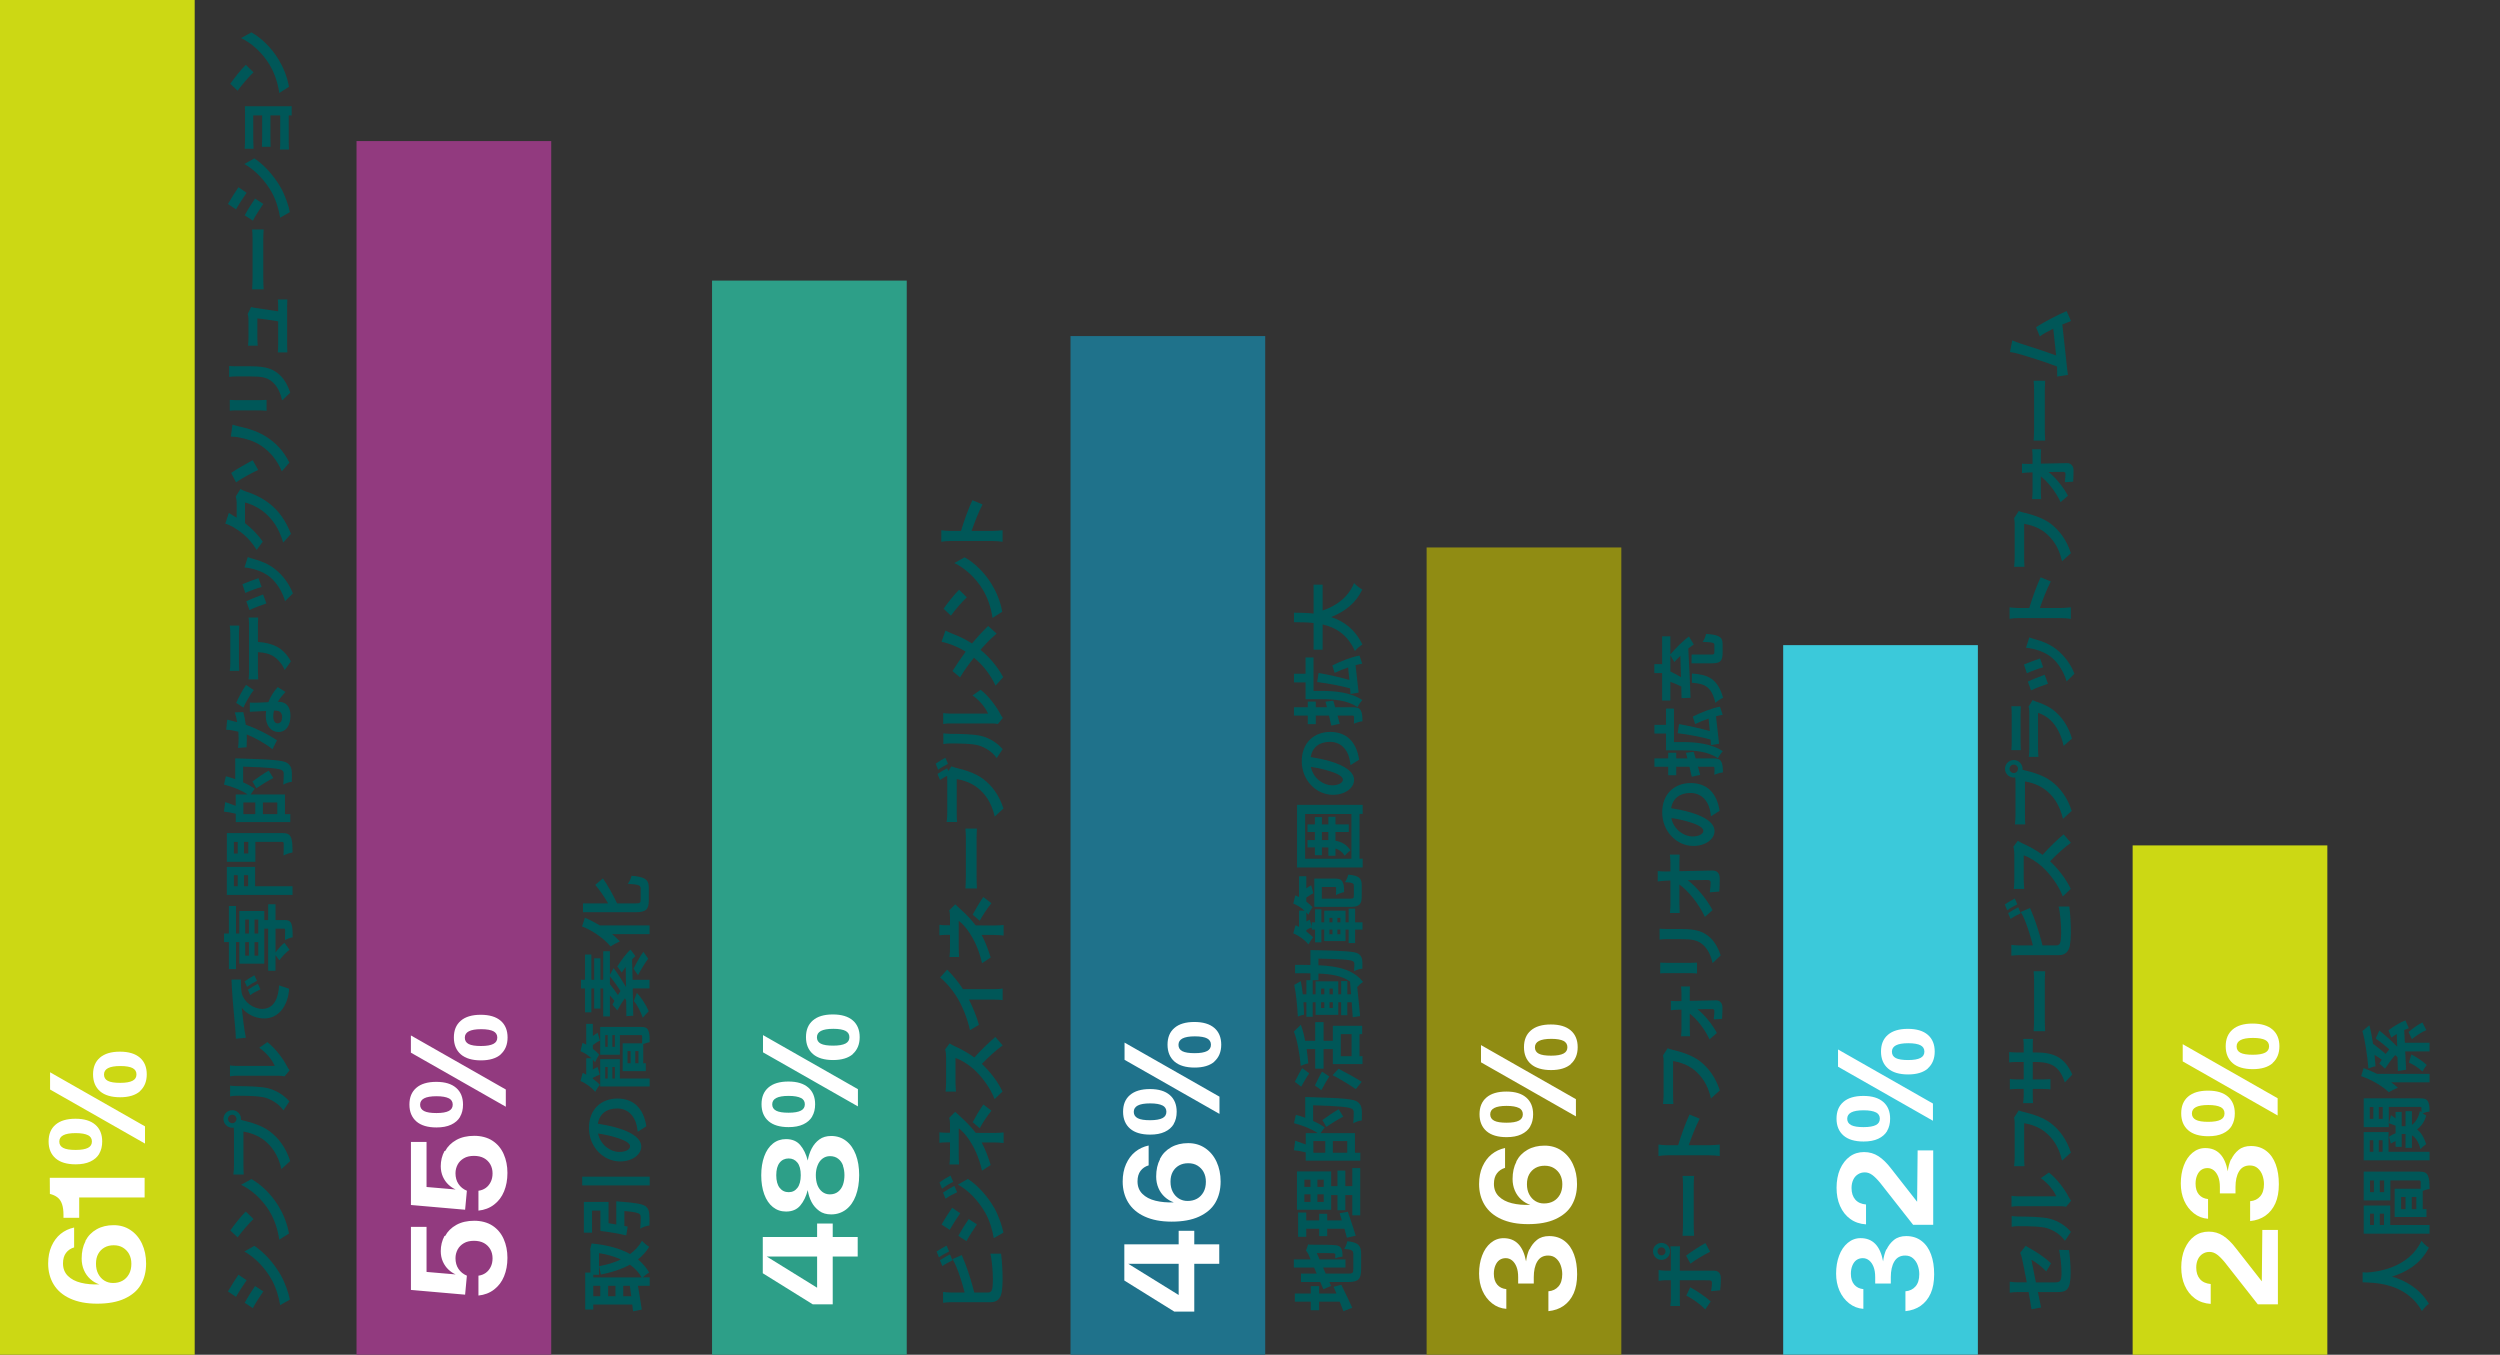 <?xml version="1.0" encoding="UTF-8"?>
<svg id="Layer_2" data-name="Layer 2" xmlns="http://www.w3.org/2000/svg" width="680.54" height="368.78" xmlns:xlink="http://www.w3.org/1999/xlink" viewBox="0 0 680.54 368.78">
  <rect x="0" y="0" width="680.54" height="368.78" fill="#333333" stroke="none"/>
  <defs>
    <clipPath id="clippath">
      <rect x="496.19" y="279.05" width="40.43" height="78.85" fill="none"/>
    </clipPath>
    <clipPath id="clippath-1">
      <rect x="496.19" y="279.05" width="40.43" height="78.85" fill="none"/>
    </clipPath>
    <clipPath id="clippath-2">
      <rect x="399" y="277.86" width="40.43" height="80.04" fill="none"/>
    </clipPath>
    <clipPath id="clippath-3">
      <rect x="399" y="277.86" width="40.43" height="80.04" fill="none"/>
    </clipPath>
    <clipPath id="clippath-4">
      <rect x="203.56" y="275.13" width="40.42" height="80.78" fill="none"/>
    </clipPath>
    <clipPath id="clippath-5">
      <rect x="203.56" y="275.13" width="40.42" height="80.78" fill="none"/>
    </clipPath>
    <clipPath id="clippath-6">
      <rect x="107.71" y="275.22" width="40.43" height="78.91" fill="none"/>
    </clipPath>
    <clipPath id="clippath-7">
      <rect x="107.71" y="275.22" width="40.43" height="78.91" fill="none"/>
    </clipPath>
    <clipPath id="clippath-8">
      <rect x="9.48" y="285.26" width="40.43" height="71.2" fill="none"/>
    </clipPath>
    <clipPath id="clippath-9">
      <rect x="9.48" y="285.26" width="40.43" height="71.2" fill="none"/>
    </clipPath>
    <clipPath id="clippath-10">
      <rect x="301.97" y="277.18" width="40.43" height="80.72" fill="none"/>
    </clipPath>
    <clipPath id="clippath-11">
      <rect x="590.02" y="277.61" width="40.43" height="78.85" fill="none"/>
    </clipPath>
    <clipPath id="clippath-12">
      <rect x="590.02" y="277.61" width="40.43" height="78.85" fill="none"/>
    </clipPath>
  </defs>
  <g id="Layer_1-2" data-name="Layer 1">
    <g>
      <rect id="Rectangle_906" data-name="Rectangle 906" x="485.41" y="175.62" width="53" height="193.15" fill="#3bc9da"/>
      <g id="Group_4275" data-name="Group 4275">
        <g id="Group_4274" data-name="Group 4274">
          <g id="Group_4273" data-name="Group 4273" isolation="isolate">
            <g id="Group_4272" data-name="Group 4272">
              <g clip-path="url(#clippath)">
                <g id="Group_4271" data-name="Group 4271">
                  <g id="Group_4270" data-name="Group 4270" isolation="isolate">
                    <g id="Group_4269" data-name="Group 4269">
                      <g clip-path="url(#clippath-1)">
                        <g id="Group_4268" data-name="Group 4268">
                          <g isolation="isolate">
                            <g isolation="isolate">
                              <path d="M513.53,340.18c.48-1.05,1.16-1.94,2.04-2.65.88-.71,2.01-1.05,3.33-1.05,1.63,0,3.03.44,4.18,1.33,1.16.88,2.01,2.11,2.58,3.67.58,1.56.85,3.37.85,5.41s-.31,3.77-.95,5.2-1.56,2.55-2.72,3.37c-1.16.82-2.55,1.29-4.15,1.46v-5.41c1.16-.1,2.07-.54,2.75-1.33.68-.78,1.02-1.9,1.02-3.33,0-.82-.14-1.6-.41-2.38-.27-.78-.71-1.43-1.29-1.94-.58-.51-1.29-.75-2.14-.75-1.33,0-2.31.54-2.96,1.63-.65,1.09-.95,2.52-.95,4.25v1.73h-4.25v-1.73c0-1.09-.14-2.01-.44-2.79-.31-.78-.71-1.36-1.22-1.77-.51-.41-1.09-.61-1.73-.61s-1.22.17-1.7.51c-.48.34-.85.85-1.12,1.5-.27.65-.41,1.39-.41,2.24,0,1.26.31,2.24.92,2.96.61.71,1.43,1.12,2.48,1.22v5.37c-1.46-.1-2.75-.61-3.88-1.5-1.12-.88-2.01-2.04-2.62-3.43-.61-1.39-.92-2.96-.92-4.66,0-1.8.27-3.43.82-4.9.54-1.46,1.33-2.62,2.35-3.47,1.02-.85,2.18-1.29,3.5-1.29,3.3,0,5.34,2.11,6.12,6.32.14-1.19.44-2.31.92-3.37v.17Z" fill="#fff"/>
                              <path d="M522,313.15h4.25v20.26h-5.47l-8.97-11.42c-.78-.95-1.5-1.67-2.14-2.14-.65-.48-1.33-.71-2.04-.71s-1.29.17-1.84.51-.99.82-1.29,1.46c-.31.65-.48,1.39-.48,2.28,0,1.33.34,2.38,1.02,3.16.68.78,1.67,1.22,2.92,1.33v5.41c-1.63-.1-3.06-.58-4.28-1.46-1.22-.88-2.14-2.07-2.79-3.54-.65-1.46-.95-3.13-.95-4.96s.31-3.6.95-5.07c.65-1.46,1.53-2.62,2.65-3.43,1.12-.82,2.41-1.22,3.88-1.22s2.75.38,3.91,1.12c1.16.75,2.35,1.9,3.54,3.47l7,8.94.14-13.97Z" fill="#fff"/>
                              <path d="M513.73,307.85c-.54.92-1.36,1.63-2.45,2.14-1.09.51-2.41.75-3.98.75-2.38,0-4.22-.54-5.47-1.63s-1.9-2.62-1.9-4.59.61-3.47,1.87-4.56,3.06-1.63,5.44-1.63,4.15.54,5.41,1.63,1.87,2.62,1.87,4.56c0,1.29-.27,2.41-.82,3.33h.03ZM526.18,305.09l-25.84-14.72v-4.69l25.84,14.72v4.69ZM510.67,302.82c-.71-.37-1.84-.58-3.37-.58s-2.65.2-3.37.58-1.09.95-1.09,1.73.37,1.36,1.09,1.73,1.84.54,3.37.54,2.65-.2,3.37-.58,1.05-.95,1.05-1.73-.37-1.36-1.09-1.73l.03.03ZM524.82,290.85c-1.26,1.09-3.06,1.63-5.41,1.63s-4.22-.54-5.47-1.63-1.9-2.62-1.9-4.59.61-3.47,1.87-4.56,3.06-1.63,5.44-1.63,4.18.54,5.44,1.63,1.87,2.62,1.87,4.56-.65,3.5-1.9,4.59h.07ZM522.84,284.56c-.71-.37-1.84-.58-3.37-.58s-2.65.2-3.37.58-1.09.95-1.09,1.73.34,1.36,1.05,1.73c.71.37,1.84.54,3.37.54s2.65-.2,3.37-.58,1.05-.95,1.05-1.73-.37-1.36-1.09-1.73l.07.03Z" fill="#fff"/>
                            </g>
                          </g>
                        </g>
                      </g>
                    </g>
                  </g>
                </g>
              </g>
            </g>
          </g>
        </g>
      </g>
      <rect id="Rectangle_912" data-name="Rectangle 912" x="388.35" y="149.03" width="53" height="219.75" fill="#908c13"/>
      <g id="Group_4289" data-name="Group 4289">
        <g id="Group_4288" data-name="Group 4288">
          <g id="Group_4287" data-name="Group 4287" isolation="isolate">
            <g id="Group_4286" data-name="Group 4286">
              <g clip-path="url(#clippath-2)">
                <g id="Group_4285" data-name="Group 4285">
                  <g id="Group_4284" data-name="Group 4284" isolation="isolate">
                    <g id="Group_4283" data-name="Group 4283">
                      <g clip-path="url(#clippath-3)">
                        <g id="Group_4282" data-name="Group 4282">
                          <g isolation="isolate">
                            <g isolation="isolate">
                              <path d="M416.34,340.18c.48-1.05,1.16-1.94,2.04-2.65.88-.71,2.01-1.05,3.33-1.05,1.63,0,3.03.44,4.18,1.33,1.16.88,2.01,2.11,2.58,3.67.58,1.56.85,3.37.85,5.41s-.31,3.77-.95,5.2-1.56,2.55-2.72,3.37c-1.16.82-2.55,1.29-4.15,1.46v-5.41c1.16-.1,2.07-.54,2.75-1.33.68-.78,1.02-1.9,1.02-3.33,0-.82-.14-1.6-.41-2.38-.27-.78-.71-1.43-1.29-1.94-.58-.51-1.29-.75-2.14-.75-1.33,0-2.31.54-2.96,1.63-.65,1.09-.95,2.52-.95,4.25v1.73h-4.25v-1.73c0-1.09-.14-2.01-.44-2.79-.31-.78-.71-1.36-1.22-1.77-.51-.41-1.09-.61-1.73-.61s-1.22.17-1.7.51c-.48.34-.85.85-1.12,1.5-.27.65-.41,1.39-.41,2.24,0,1.26.31,2.24.92,2.96.61.71,1.43,1.12,2.48,1.22v5.37c-1.46-.1-2.75-.61-3.88-1.5-1.12-.88-2.01-2.04-2.62-3.43-.61-1.39-.92-2.96-.92-4.66,0-1.8.27-3.43.82-4.89.54-1.46,1.33-2.62,2.35-3.47,1.02-.85,2.18-1.29,3.5-1.29,3.3,0,5.34,2.11,6.12,6.32.14-1.19.44-2.31.92-3.37v.17Z" fill="#fff"/>
                              <path d="M412.77,316.14c.71-1.36,1.73-2.41,3.06-3.16,1.33-.75,2.86-1.12,4.62-1.12s3.26.44,4.59,1.33c1.33.88,2.38,2.11,3.13,3.71s1.12,3.4,1.12,5.41c0,2.21-.48,4.11-1.43,5.75s-2.45,2.89-4.45,3.81-4.49,1.36-7.45,1.36-5.34-.48-7.34-1.39-3.5-2.21-4.49-3.84c-.99-1.63-1.5-3.54-1.5-5.68,0-1.8.31-3.4.92-4.76.61-1.36,1.43-2.48,2.48-3.33s2.28-1.43,3.67-1.73v5.41c-.92.27-1.67.78-2.21,1.5-.54.71-.82,1.67-.82,2.86,0,1.39.44,2.52,1.33,3.4s2.07,1.5,3.57,1.87c1.5.37,3.16.51,5,.44-.92-.31-1.73-.78-2.48-1.46-.75-.68-1.33-1.5-1.73-2.45-.41-.95-.61-2.01-.61-3.13,0-1.8.34-3.37,1.05-4.73l-.03-.03ZM424.71,319.78c-.41-.75-.99-1.36-1.7-1.8-.71-.44-1.56-.65-2.52-.65s-1.8.2-2.52.61c-.71.41-1.29.99-1.7,1.73s-.61,1.63-.61,2.69.2,1.97.61,2.75.95,1.39,1.67,1.84c.71.44,1.5.65,2.35.65.99,0,1.84-.2,2.58-.61.75-.41,1.33-1.02,1.77-1.8.44-.78.65-1.73.65-2.82,0-.99-.2-1.87-.61-2.62l.03.04Z" fill="#fff"/>
                              <path d="M416.55,306.66c-.54.92-1.36,1.63-2.45,2.14-1.09.51-2.41.75-3.98.75-2.38,0-4.22-.54-5.47-1.63s-1.9-2.62-1.9-4.59.61-3.47,1.87-4.56,3.06-1.63,5.44-1.63,4.15.54,5.41,1.63,1.87,2.62,1.87,4.56c0,1.29-.27,2.41-.82,3.33h.03ZM428.99,303.9l-25.84-14.72v-4.69l25.84,14.72v4.69ZM413.49,301.62c-.71-.37-1.84-.58-3.37-.58s-2.65.2-3.37.58-1.09.95-1.09,1.73.37,1.36,1.09,1.73,1.84.54,3.37.54,2.65-.2,3.37-.58,1.05-.95,1.05-1.73-.37-1.36-1.09-1.73l.03.03ZM427.63,289.66c-1.26,1.09-3.06,1.63-5.41,1.63s-4.22-.54-5.47-1.63-1.9-2.62-1.9-4.59.61-3.47,1.87-4.56,3.06-1.63,5.44-1.63,4.18.54,5.44,1.63,1.87,2.62,1.87,4.56-.65,3.5-1.9,4.59h.07ZM425.66,283.37c-.71-.37-1.84-.58-3.37-.58s-2.65.2-3.37.58-1.09.95-1.09,1.73.34,1.36,1.05,1.73c.71.37,1.84.54,3.37.54s2.65-.2,3.37-.58,1.05-.95,1.05-1.73-.37-1.36-1.09-1.73l.07.03Z" fill="#fff"/>
                            </g>
                          </g>
                        </g>
                      </g>
                    </g>
                  </g>
                </g>
              </g>
            </g>
          </g>
        </g>
      </g>
      <rect id="Rectangle_918" data-name="Rectangle 918" x="193.83" y="76.38" width="53" height="292.4" fill="#2d9f88"/>
      <g id="Group_4303" data-name="Group 4303">
        <g id="Group_4302" data-name="Group 4302">
          <g id="Group_4301" data-name="Group 4301" isolation="isolate">
            <g id="Group_4300" data-name="Group 4300">
              <g clip-path="url(#clippath-4)">
                <g id="Group_4299" data-name="Group 4299">
                  <g id="Group_4298" data-name="Group 4298" isolation="isolate">
                    <g id="Group_4297" data-name="Group 4297">
                      <g clip-path="url(#clippath-5)">
                        <g id="Group_4296" data-name="Group 4296">
                          <g isolation="isolate">
                            <g isolation="isolate">
                              <path d="M222.43,333.07h4.25v3.67h6.8v5.3h-6.8v13.02h-5.44l-13.6-8.46v-9.86h14.79v-3.67ZM222.43,350.54v-8.5h-13.73l13.73,8.5Z" fill="#fff"/>
                              <path d="M220.97,312.63c.51-.99,1.19-1.8,2.07-2.45.88-.65,1.97-.95,3.23-.95,1.53,0,2.89.44,4.04,1.33,1.16.88,2.04,2.14,2.65,3.74.61,1.6.92,3.47.92,5.57s-.31,3.98-.92,5.61c-.61,1.63-1.5,2.89-2.65,3.77-1.16.88-2.52,1.33-4.04,1.33-1.29,0-2.38-.3-3.26-.95s-1.6-1.46-2.11-2.45c-.51-.99-.85-2.07-1.02-3.23-.44,1.73-1.12,3.13-2.04,4.22s-2.21,1.63-3.88,1.63c-1.36,0-2.55-.41-3.57-1.22-1.02-.82-1.8-1.97-2.35-3.47s-.82-3.23-.82-5.17.27-3.67.82-5.17c.54-1.5,1.33-2.65,2.35-3.47,1.02-.82,2.21-1.22,3.57-1.22,1.67,0,2.96.54,3.88,1.63s1.6,2.48,2.04,4.21c.2-1.16.54-2.24,1.05-3.23l.03-.07ZM214.68,324.53c.99,0,1.77-.37,2.38-1.16.61-.78.92-1.94.92-3.47s-.31-2.69-.92-3.43c-.61-.75-1.39-1.12-2.38-1.12s-1.84.38-2.45,1.16c-.61.78-.92,1.9-.92,3.4s.31,2.65.92,3.43c.61.78,1.43,1.19,2.45,1.19ZM229.5,317.33c-.27-.78-.71-1.43-1.33-1.9-.61-.48-1.36-.71-2.24-.71-.78,0-1.46.24-2.04.68-.58.44-1.02,1.05-1.33,1.84-.31.78-.48,1.67-.48,2.65s.14,1.94.44,2.72c.31.78.75,1.39,1.33,1.84.58.44,1.26.68,2.04.68.88,0,1.63-.24,2.24-.71.61-.48,1.05-1.12,1.33-1.9.27-.78.41-1.67.41-2.62s-.14-1.77-.41-2.55h.03Z" fill="#fff"/>
                              <path d="M221.1,303.93c-.54.92-1.36,1.63-2.45,2.14-1.09.51-2.41.75-3.98.75-2.38,0-4.22-.54-5.47-1.63s-1.9-2.62-1.9-4.59.61-3.47,1.87-4.56,3.06-1.63,5.44-1.63,4.15.54,5.41,1.63,1.87,2.62,1.87,4.56c0,1.29-.27,2.41-.82,3.33h.03ZM233.54,301.18l-25.84-14.72v-4.69l25.84,14.72v4.69ZM218.04,298.9c-.71-.37-1.84-.58-3.37-.58s-2.65.2-3.37.58-1.09.95-1.09,1.73.37,1.36,1.09,1.73,1.84.54,3.37.54,2.65-.2,3.37-.58,1.05-.95,1.05-1.73-.37-1.36-1.09-1.73l.03.03ZM232.18,286.93c-1.26,1.09-3.06,1.63-5.41,1.63s-4.22-.54-5.47-1.63-1.9-2.62-1.9-4.59.61-3.47,1.87-4.56,3.06-1.63,5.44-1.63,4.18.54,5.44,1.63,1.87,2.62,1.87,4.56-.65,3.5-1.9,4.59h.07ZM230.21,280.64c-.71-.37-1.84-.58-3.37-.58s-2.65.2-3.37.58-1.09.95-1.09,1.73.34,1.36,1.05,1.73c.71.37,1.84.54,3.37.54s2.65-.2,3.37-.58,1.05-.95,1.05-1.73-.37-1.36-1.09-1.73l.07.03Z" fill="#fff"/>
                            </g>
                          </g>
                        </g>
                      </g>
                    </g>
                  </g>
                </g>
              </g>
            </g>
          </g>
        </g>
      </g>
      <rect id="Rectangle_924" data-name="Rectangle 924" x="97.05" y="38.4" width="53" height="330.38" fill="#923a7f"/>
      <g id="Group_4317" data-name="Group 4317">
        <g id="Group_4316" data-name="Group 4316">
          <g id="Group_4315" data-name="Group 4315" isolation="isolate">
            <g id="Group_4314" data-name="Group 4314">
              <g clip-path="url(#clippath-6)">
                <g id="Group_4313" data-name="Group 4313">
                  <g id="Group_4312" data-name="Group 4312" isolation="isolate">
                    <g id="Group_4311" data-name="Group 4311">
                      <g clip-path="url(#clippath-7)">
                        <g id="Group_4310" data-name="Group 4310">
                          <g isolation="isolate">
                            <g isolation="isolate">
                              <path d="M121.17,336.46c.68-1.26,1.7-2.28,3.06-3.03,1.36-.75,2.99-1.12,4.86-1.12s3.6.44,4.96,1.33c1.36.88,2.38,2.11,3.06,3.64s1.02,3.23,1.02,5.13-.31,3.54-.92,5.03c-.61,1.5-1.53,2.69-2.72,3.6-1.19.92-2.62,1.46-4.25,1.63v-5.41c.75-.1,1.39-.34,1.97-.75s1.02-.95,1.36-1.63.51-1.46.51-2.35-.2-1.73-.61-2.45c-.41-.71-.99-1.29-1.73-1.7-.75-.41-1.67-.61-2.72-.61s-2.01.2-2.75.65c-.75.44-1.33,1.02-1.7,1.73s-.58,1.5-.58,2.35c0,1.12.27,2.11.82,2.92s1.29,1.43,2.28,1.84l-.48,5.17-14.75-1.29v-17.17h4.25v12.27l7.92.68c-.71-.31-1.36-.75-1.97-1.33-.61-.58-1.12-1.29-1.5-2.14s-.58-1.8-.58-2.86c0-1.5.34-2.89,1.02-4.15h.17Z" fill="#fff"/>
                              <path d="M121.17,313.34c.68-1.26,1.7-2.28,3.06-3.03,1.36-.75,2.99-1.12,4.86-1.12s3.6.44,4.96,1.33c1.36.88,2.38,2.11,3.06,3.64.68,1.53,1.02,3.23,1.02,5.13s-.31,3.54-.92,5.03c-.61,1.5-1.53,2.69-2.72,3.6-1.19.92-2.62,1.46-4.25,1.63v-5.41c.75-.1,1.39-.34,1.97-.75.58-.41,1.02-.95,1.36-1.63.34-.68.51-1.46.51-2.35s-.2-1.73-.61-2.45-.99-1.29-1.73-1.7c-.75-.41-1.67-.61-2.72-.61s-2.01.2-2.75.65c-.75.44-1.33,1.02-1.7,1.73-.37.71-.58,1.5-.58,2.35,0,1.12.27,2.11.82,2.92.54.82,1.29,1.43,2.28,1.84l-.48,5.17-14.75-1.29v-17.17h4.25v12.27l7.92.68c-.71-.31-1.36-.75-1.97-1.33-.61-.58-1.12-1.29-1.5-2.14-.37-.85-.58-1.8-.58-2.86,0-1.5.34-2.89,1.02-4.15h.17Z" fill="#fff"/>
                              <path d="M125.25,304.02c-.54.92-1.36,1.63-2.45,2.14-1.09.51-2.41.75-3.98.75-2.38,0-4.22-.54-5.47-1.63s-1.9-2.62-1.9-4.59.61-3.47,1.87-4.56,3.06-1.63,5.44-1.63,4.15.54,5.41,1.63,1.87,2.62,1.87,4.56c0,1.29-.27,2.41-.82,3.33h.03ZM137.69,301.27l-25.84-14.72v-4.69l25.84,14.72v4.69ZM122.19,298.99c-.71-.37-1.84-.58-3.37-.58s-2.65.2-3.37.58-1.09.95-1.09,1.73.37,1.36,1.09,1.73,1.84.54,3.37.54,2.65-.2,3.37-.58,1.05-.95,1.05-1.73-.37-1.36-1.09-1.73l.03.03ZM136.33,287.02c-1.26,1.09-3.06,1.63-5.41,1.63s-4.22-.54-5.47-1.63-1.9-2.62-1.9-4.59.61-3.47,1.87-4.56,3.06-1.63,5.44-1.63,4.18.54,5.44,1.63,1.87,2.62,1.87,4.56-.65,3.5-1.9,4.59h.07ZM134.36,280.74c-.71-.37-1.84-.58-3.37-.58s-2.65.2-3.37.58-1.09.95-1.09,1.73.34,1.36,1.05,1.73c.71.37,1.84.54,3.37.54s2.65-.2,3.37-.58,1.05-.95,1.05-1.73-.37-1.36-1.09-1.73l.07.03Z" fill="#fff"/>
                            </g>
                          </g>
                        </g>
                      </g>
                    </g>
                  </g>
                </g>
              </g>
            </g>
          </g>
        </g>
      </g>
      <rect id="Rectangle_930" data-name="Rectangle 930" width="53" height="368.78" fill="#ccd814"/>
      <g id="Group_4330" data-name="Group 4330">
        <g id="Group_4329" data-name="Group 4329" isolation="isolate">
          <g id="Group_4328" data-name="Group 4328">
            <g clip-path="url(#clippath-8)">
              <g id="Group_4327" data-name="Group 4327">
                <g id="Group_4326" data-name="Group 4326" isolation="isolate">
                  <g id="Group_4325" data-name="Group 4325">
                    <g clip-path="url(#clippath-9)">
                      <g id="Group_4324" data-name="Group 4324">
                        <g isolation="isolate">
                          <g isolation="isolate">
                            <path d="M23.25,337.79c.71-1.36,1.73-2.41,3.06-3.16,1.33-.75,2.86-1.12,4.62-1.12s3.26.44,4.59,1.33c1.33.88,2.38,2.11,3.13,3.71s1.12,3.4,1.12,5.41c0,2.21-.48,4.11-1.43,5.75-.95,1.63-2.45,2.89-4.45,3.81-2.01.92-4.49,1.36-7.45,1.36s-5.34-.48-7.34-1.39-3.5-2.21-4.49-3.84c-.99-1.63-1.5-3.54-1.5-5.68,0-1.8.31-3.4.92-4.76.61-1.36,1.43-2.48,2.48-3.33s2.28-1.43,3.67-1.73v5.41c-.92.27-1.67.78-2.21,1.5s-.82,1.67-.82,2.86c0,1.39.44,2.52,1.33,3.4.88.88,2.07,1.5,3.57,1.87,1.5.37,3.16.51,5,.44-.92-.31-1.73-.78-2.48-1.46-.75-.68-1.33-1.5-1.73-2.45-.41-.95-.61-2.01-.61-3.13,0-1.8.34-3.37,1.05-4.73l-.03-.03ZM35.18,341.43c-.41-.75-.99-1.36-1.7-1.8-.71-.44-1.56-.65-2.52-.65s-1.8.2-2.52.61-1.29.99-1.7,1.73-.61,1.63-.61,2.69.2,1.97.61,2.75c.41.78.95,1.39,1.67,1.84.71.44,1.5.65,2.35.65.99,0,1.84-.2,2.58-.61.75-.41,1.33-1.02,1.77-1.8.44-.78.65-1.73.65-2.82,0-.99-.2-1.87-.61-2.62l.03.03Z" fill="#fff"/>
                            <path d="M13.53,320.62h25.84v5.34h-17.81v5.54h-4.28v-.82c0-1.16-.14-2.11-.37-2.82s-.58-1.29-1.02-1.7c-.44-.41-1.02-.75-1.73-.99l-.58-.17-.03-4.38Z" fill="#fff"/>
                            <path d="M27.03,314.06c-.54.92-1.36,1.63-2.45,2.14-1.09.51-2.41.75-3.98.75-2.38,0-4.22-.54-5.47-1.63s-1.9-2.62-1.9-4.59.61-3.47,1.87-4.56,3.06-1.63,5.44-1.63,4.15.54,5.41,1.63,1.87,2.62,1.87,4.56c0,1.29-.27,2.41-.82,3.33h.03ZM39.47,311.3l-25.84-14.72v-4.69l25.84,14.72v4.69ZM23.97,309.03c-.71-.37-1.84-.58-3.37-.58s-2.65.2-3.37.58-1.09.95-1.09,1.73.37,1.36,1.09,1.73,1.84.54,3.37.54,2.65-.2,3.37-.58,1.05-.95,1.05-1.73-.37-1.36-1.09-1.73l.03.03ZM38.11,297.06c-1.26,1.09-3.06,1.63-5.41,1.63s-4.22-.54-5.47-1.63-1.9-2.62-1.9-4.59.61-3.47,1.87-4.56,3.06-1.63,5.44-1.63,4.18.54,5.44,1.63,1.87,2.62,1.87,4.56-.65,3.5-1.9,4.59h.07ZM36.14,290.77c-.71-.37-1.84-.58-3.37-.58s-2.65.2-3.37.58-1.09.95-1.09,1.73.34,1.36,1.05,1.73c.71.37,1.84.54,3.37.54s2.65-.2,3.37-.58,1.05-.95,1.05-1.73-.37-1.36-1.09-1.73l.07.03Z" fill="#fff"/>
                          </g>
                        </g>
                      </g>
                    </g>
                  </g>
                </g>
              </g>
            </g>
          </g>
        </g>
      </g>
      <rect id="Rectangle_936" data-name="Rectangle 936" x="291.41" y="91.48" width="53" height="277.3" fill="#1f728b"/>
      <g id="Group_4339" data-name="Group 4339">
        <g id="Group_4338" data-name="Group 4338">
          <g id="Group_4337" data-name="Group 4337" isolation="isolate">
            <g id="Group_4336" data-name="Group 4336">
              <g clip-path="url(#clippath-10)">
                <g id="Group_4335" data-name="Group 4335">
                  <g isolation="isolate">
                    <g isolation="isolate">
                      <path d="M320.85,335.05h4.25v3.67h6.8v5.3h-6.8v13.02h-5.44l-13.6-8.46v-9.86h14.79v-3.67ZM320.85,352.52v-8.5h-13.73l13.73,8.5Z" fill="#fff"/>
                      <path d="M315.75,315.46c.71-1.36,1.73-2.41,3.06-3.16,1.33-.75,2.86-1.12,4.62-1.12s3.26.44,4.59,1.33c1.33.88,2.38,2.11,3.13,3.71.75,1.6,1.12,3.4,1.12,5.41,0,2.21-.48,4.11-1.43,5.75-.95,1.63-2.45,2.89-4.45,3.81s-4.49,1.36-7.45,1.36-5.34-.48-7.34-1.39-3.5-2.21-4.49-3.84c-.99-1.63-1.5-3.54-1.5-5.68,0-1.8.31-3.4.92-4.76.61-1.36,1.43-2.48,2.48-3.33,1.05-.85,2.28-1.43,3.67-1.73v5.41c-.92.27-1.67.78-2.21,1.5s-.82,1.67-.82,2.86c0,1.39.44,2.52,1.33,3.4.88.88,2.07,1.5,3.57,1.87,1.5.37,3.16.51,5,.44-.92-.31-1.73-.78-2.48-1.46s-1.33-1.5-1.73-2.45c-.41-.95-.61-2.01-.61-3.13,0-1.8.34-3.37,1.05-4.72l-.03-.03ZM327.68,319.1c-.41-.75-.99-1.36-1.7-1.8s-1.56-.65-2.52-.65-1.8.2-2.52.61-1.29.99-1.7,1.73-.61,1.63-.61,2.69.2,1.97.61,2.75c.41.78.95,1.39,1.67,1.84.71.44,1.5.65,2.35.65.99,0,1.84-.2,2.58-.61.75-.41,1.33-1.02,1.77-1.8.44-.78.65-1.73.65-2.82,0-.99-.2-1.87-.61-2.62l.03.03Z" fill="#fff"/>
                      <path d="M319.52,305.97c-.54.92-1.36,1.63-2.45,2.14s-2.41.75-3.98.75c-2.38,0-4.22-.54-5.47-1.63s-1.9-2.62-1.9-4.59.61-3.47,1.87-4.55,3.06-1.63,5.44-1.63,4.15.54,5.41,1.63,1.87,2.62,1.87,4.55c0,1.29-.27,2.41-.82,3.33h.03ZM331.96,303.22l-25.84-14.72v-4.69l25.84,14.72v4.69ZM316.46,300.94c-.71-.38-1.84-.58-3.37-.58s-2.65.2-3.37.58c-.71.37-1.09.95-1.09,1.73s.37,1.36,1.09,1.73c.71.38,1.84.54,3.37.54s2.65-.21,3.37-.58c.71-.37,1.05-.95,1.05-1.73s-.37-1.36-1.09-1.73l.03.03ZM330.6,288.98c-1.26,1.09-3.06,1.63-5.41,1.63s-4.22-.54-5.47-1.63-1.9-2.62-1.9-4.59.61-3.47,1.87-4.56,3.06-1.63,5.44-1.63,4.18.54,5.44,1.63,1.87,2.62,1.87,4.56-.65,3.5-1.9,4.59h.07ZM328.63,282.69c-.71-.38-1.84-.58-3.37-.58s-2.65.2-3.37.58c-.71.37-1.09.95-1.09,1.73s.34,1.36,1.05,1.73,1.84.54,3.37.54,2.65-.2,3.37-.58c.71-.38,1.05-.95,1.05-1.73s-.37-1.36-1.09-1.73l.07.04Z" fill="#fff"/>
                    </g>
                  </g>
                </g>
              </g>
            </g>
          </g>
        </g>
      </g>
      <rect id="Rectangle_940" data-name="Rectangle 940" x="580.54" y="230.13" width="53" height="138.65" fill="#ccd814"/>
      <g id="Group_4353" data-name="Group 4353">
        <g>
          <g id="Group_4352" data-name="Group 4352">
            <g id="Group_4351" data-name="Group 4351" isolation="isolate">
              <g id="Group_4350" data-name="Group 4350">
                <g clip-path="url(#clippath-11)">
                  <g id="Group_4349" data-name="Group 4349">
                    <g id="Group_4348" data-name="Group 4348" isolation="isolate">
                      <g id="Group_4347" data-name="Group 4347">
                        <g clip-path="url(#clippath-12)">
                          <g id="Group_4346" data-name="Group 4346">
                            <g isolation="isolate">
                              <g isolation="isolate">
                                <path d="M615.83,334.8h4.25v20.26h-5.47l-8.97-11.42c-.78-.95-1.5-1.67-2.14-2.14-.65-.48-1.33-.71-2.04-.71s-1.29.17-1.84.51c-.54.34-.99.82-1.29,1.46-.31.65-.48,1.39-.48,2.28,0,1.33.34,2.38,1.02,3.16.68.78,1.67,1.22,2.92,1.33v5.41c-1.63-.1-3.06-.58-4.28-1.46-1.22-.88-2.14-2.07-2.79-3.54-.65-1.46-.95-3.13-.95-4.96s.31-3.6.95-5.06c.65-1.46,1.53-2.62,2.65-3.43,1.12-.82,2.41-1.22,3.88-1.22s2.75.37,3.91,1.12c1.16.75,2.35,1.9,3.54,3.47l7,8.94.14-13.97Z" fill="#fff"/>
                                <path d="M607.36,315.66c.48-1.05,1.16-1.94,2.04-2.65s2.01-1.05,3.33-1.05c1.63,0,3.03.44,4.18,1.33,1.16.88,2.01,2.11,2.58,3.67.58,1.56.85,3.37.85,5.41s-.31,3.77-.95,5.2-1.56,2.55-2.72,3.37-2.55,1.29-4.15,1.46v-5.41c1.16-.1,2.07-.54,2.75-1.33.68-.78,1.02-1.9,1.02-3.33,0-.82-.14-1.6-.41-2.38-.27-.78-.71-1.43-1.29-1.94-.58-.51-1.29-.75-2.14-.75-1.33,0-2.31.54-2.96,1.63-.65,1.09-.95,2.52-.95,4.25v1.73h-4.25v-1.73c0-1.09-.14-2.01-.44-2.79-.31-.78-.71-1.36-1.22-1.77-.51-.41-1.09-.61-1.73-.61s-1.22.17-1.7.51c-.48.34-.85.85-1.12,1.5-.27.65-.41,1.39-.41,2.24,0,1.26.31,2.24.92,2.96.61.71,1.43,1.12,2.48,1.22v5.37c-1.46-.1-2.75-.61-3.88-1.5-1.12-.88-2.01-2.04-2.62-3.43-.61-1.39-.92-2.96-.92-4.66,0-1.8.27-3.43.82-4.9s1.33-2.62,2.35-3.47c1.02-.85,2.18-1.29,3.5-1.29,3.3,0,5.34,2.11,6.12,6.32.14-1.19.44-2.31.92-3.37v.17Z" fill="#fff"/>
                                <path d="M607.56,306.41c-.54.92-1.36,1.63-2.45,2.14-1.09.51-2.41.75-3.98.75-2.38,0-4.22-.54-5.47-1.63s-1.9-2.62-1.9-4.59.61-3.47,1.87-4.56,3.06-1.63,5.44-1.63,4.15.54,5.41,1.63,1.87,2.62,1.87,4.56c0,1.29-.27,2.41-.82,3.33h.03ZM620.01,303.65l-25.84-14.72v-4.69l25.84,14.72v4.69ZM604.5,301.38c-.71-.37-1.84-.58-3.37-.58s-2.65.2-3.37.58-1.09.95-1.09,1.73.37,1.36,1.09,1.73,1.84.54,3.37.54,2.65-.2,3.37-.58,1.05-.95,1.05-1.73-.37-1.36-1.09-1.73l.03.03ZM618.65,289.41c-1.26,1.09-3.06,1.63-5.41,1.63s-4.22-.54-5.47-1.63-1.9-2.62-1.9-4.59.61-3.47,1.87-4.56,3.06-1.63,5.44-1.63,4.18.54,5.44,1.63,1.87,2.62,1.87,4.56-.65,3.5-1.9,4.59h.07ZM616.67,283.12c-.71-.37-1.84-.58-3.37-.58s-2.65.2-3.37.58-1.09.95-1.09,1.73.34,1.36,1.05,1.73c.71.37,1.84.54,3.37.54s2.65-.2,3.37-.58,1.05-.95,1.05-1.73-.37-1.36-1.09-1.73l.07.03Z" fill="#fff"/>
                              </g>
                            </g>
                          </g>
                        </g>
                      </g>
                    </g>
                  </g>
                </g>
              </g>
            </g>
          </g>
          <g isolation="isolate">
            <path d="M64.91,347l2.22,1.5c-.78,1.12-2.14,3.2-2.88,4.52l-2.2-1.46c.74-1.32,2.14-3.52,2.86-4.56ZM74.02,348.46c-1.9-3.4-4.64-6.18-7.5-7.78l2.72-1.54c2.76,1.86,5.3,4.68,7.18,7.96,1.16,2.04,2.16,4.9,2.48,6.68l-2.64,1.5c-.38-2.24-1.06-4.64-2.24-6.82ZM69.43,350.08l2.24,1.46c-.78,1.14-2.14,3.2-2.84,4.56l-2.22-1.46c.72-1.34,2.1-3.54,2.82-4.56Z" fill="#005758"/>
            <path d="M66.91,329.8l2.1,2.04c-1.12,1.04-3.3,3.54-4.32,5l-2-1.88c.94-1.4,3.02-4,4.22-5.16ZM73.4,329.8c-2.02-3.4-5.08-6.02-7.78-7.28l2.82-1.56c2.7,1.52,5.46,4.18,7.4,7.4,1.22,2.02,2.34,4.6,2.82,7.42l-2.64,1.68c-.44-3.12-1.46-5.72-2.62-7.66Z" fill="#005758"/>
            <path d="M63.69,308.09c0-.28-.02-.7-.08-1.14-.12.02-.24.04-.38.04-1.32,0-2.4-1.08-2.4-2.4s1.08-2.38,2.4-2.38,2.38,1.08,2.38,2.38c0,.08,0,.18-.02.26l.6.16c1.96.46,5.06,1.32,7.28,3,2.4,1.8,4.38,4.46,5.52,8.04l-2.38,2.18c-.94-3.98-2.66-6.22-4.7-7.84-1.66-1.32-3.92-2.08-5.64-2.36v9.32c0,.92.04,1.86.08,2.38h-2.82c.08-.58.16-1.72.16-2.38v-9.26ZM63.23,303.45c-.64,0-1.16.52-1.16,1.14s.52,1.16,1.16,1.16,1.14-.52,1.14-1.16-.52-1.14-1.14-1.14Z" fill="#005758"/>
            <path d="M77.46,293c-.38-.08-.94-.16-1.48-.16h-11.66c-.9,0-1.66.14-1.72.16v-2.98c.06.02.84.14,1.74.14h10.46c-.7-1.62-2.28-3.6-4.22-4.94l2.2-1.54c2.16,1.66,4.32,4.54,5.46,6.78.22.42.4.62.6.88l-1.38,1.66ZM77.16,302.26c-1.24-1.76-3.08-2.84-4.78-3.4-1.72-.56-5.5-.58-7.92-.58-.8,0-1.34.06-1.82.18v-2.94c.08.02.98.14,1.8.14,2.36,0,6.58.06,8.6.6,2.26.6,4.22,1.84,5.74,3.56l-1.62,2.44Z" fill="#005758"/>
            <path d="M64.11,280.82c-.14-1.66-.44-4.94-.76-8.56-.16-2.04-.28-4.2-.34-5.6l2.56-.02c0,1.06.02,2.76.26,3.82.64,2.4,3.2,4.18,5.54,4.18,3.26,0,4.44-3.04,4.6-6.4l2.74.92c-.26,4.16-2.5,8.08-6.8,8.08-2.86,0-5.1-1.58-6.1-2.92.18,1.72.62,5.88,1.12,8.18l-2.72.26c-.02-.8-.06-1.56-.1-1.94ZM69.23,265.49l.72,1.5c-1.08.54-1.82,1-2.7,1.64l-.68-1.46c.7-.5,1.88-1.26,2.66-1.68ZM70.21,267.81l.68,1.52c-1.1.5-1.88.92-2.78,1.56l-.62-1.48c.72-.48,1.92-1.22,2.72-1.6Z" fill="#005758"/>
            <path d="M75,246.15v4.3h2.34c1.14,0,1.68.24,2,1.08.3.82.32,2.02.32,3.62-.64.1-1.48.44-2.08.74.04-1.06.04-2.32.04-2.66-.02-.32-.1-.44-.36-.44h-2.26v6.5c.72-1,1.7-2.1,2.42-2.64l1.4,1.9c-.8.54-2,1.8-2.8,2.86l-1.02-1.44v4.28h-2v-11.46h-1.06v9.54h-6.8v-5.88h-.9v7.34h-1.94v-7.34h-1.32v-2.32h1.32v-7.5h1.94v7.5h.9v-6.14h6.8v2.46h1.06v-4.3h2ZM66.75,254.13h1.02v-3.82h-1.02v3.82ZM67.77,260.14v-3.68h-1.02v3.68h1.02ZM69.29,250.31v3.82h1.02v-3.82h-1.02ZM70.31,260.14v-3.68h-1.02v3.68h1.02Z" fill="#005758"/>
            <path d="M76.76,226.77c1.36,0,2.06.28,2.42,1.16.4.86.44,2.18.44,4.12-.68.1-1.8.48-2.44.84.08-1.26.06-2.74.06-3.16s-.14-.56-.52-.56h-7.2v5.42h-7.76v-7.82h15ZM69.45,236v5.26h10.18v2.36h-17.88v-7.62h7.7ZM63.67,232.34h1.04v-3.16h-1.04v3.16ZM63.67,241.26h1.04v-3.04h-1.04v3.04ZM67.59,229.17h-1.18v3.16h1.18v-3.16ZM67.55,238.22h-1.14v3.04h1.14v-3.04Z" fill="#005758"/>
            <path d="M64.03,206.45s.8,0,1.08.02c8.94.26,12.12.48,13.18,1.3.74.56.96,1.12,1.1,1.92.1.76.08,1.96.04,3.14-.66.04-1.66.36-2.32.78.12-1.28.12-2.46.12-2.98,0-.4-.08-.62-.34-.88-.64-.58-3.64-.84-10.7-1.06v4.28c1.2.52,2.3,1.14,3.16,1.76-.3.32-.76,1-1.12,1.54h9.34v5.34h1.46v2.16h-14.86v-2.26c-1-.26-2.28-.5-3.22-.58l.36-2.6c1,.34,2,.7,2.86,1.04v-3.1h3.24c-1.68-1.16-4.1-2.12-6.44-2.7l.52-2.26c.86.2,1.7.48,2.54.78v-5.64ZM66.25,218.44v3.18h3.24v-3.18h-3.24ZM74.4,211.8c-1.2.56-3.16,1.8-4.62,2.78l-1.06-1.86c1.38-1,3.28-2.32,4.44-2.94l1.24,2.02ZM75.48,218.44h-3.92v3.18h3.92v-3.18Z" fill="#005758"/>
            <path d="M66.23,193.86c.24.9.5,2.12.68,3.44,2.78.94,6.22,2.64,8.48,4.24l-1.22,2.42c-1.94-1.6-4.86-3.16-7-4.04.02.34.02.68.02,1.02,0,.82-.02,1.62-.06,2.48l-2.32.18c.1-.86.14-1.92.14-2.64,0-.58-.02-1.18-.06-1.78-1.1-.28-2.3-.5-3.32-.54l.28-2.74c.64.16,1.64.4,2.7.68-.16-.96-.38-1.88-.62-2.66l2.3-.06ZM69.07,187.85c-.92,1.14-2.22,3.4-2.82,4.76l-1.96-1.28c.62-1.42,1.96-3.88,2.68-4.88l2.1,1.4ZM68.01,191.26c.84.06,1.66.02,2.54,0,.56-.02,1.52-.06,2.5-.12.64-1.7,1.64-3.1,2.54-4.1l2.12,1.32c-.64.7-1.44,1.6-2.1,2.68h.18c1.84,0,3.28,1,3.28,3.82,0,2.46-1.1,4.4-3.28,4.4-1.94,0-3.44-1.62-3.44-4.38,0-.46.04-.92.08-1.34-1.48.06-3.22.16-4.42.22v-2.5ZM74.58,193.44c-.12.52-.2,1.04-.2,1.6,0,1.14.48,1.88,1.18,1.88.74,0,1.24-.62,1.24-1.7,0-1.34-.78-1.78-1.84-1.78h-.38Z" fill="#005758"/>
            <path d="M65.05,180.48c0,.7.04,1.54.08,2.14h-2.58c.1-.64.14-1.46.14-2.12v-8.04c0-.68-.04-1.48-.14-2.16h2.58c-.04.7-.08,1.46-.08,2.16v8.02ZM67.79,169.93c0-.42-.04-1.28-.12-1.82h2.6c-.04.5-.06,1.26-.06,1.82v4.82c2.06.12,3.74.56,5.14,1.28,1.38.7,2.94,2.24,3.84,4.02l-1.7,2.34c-.54-1.42-1.7-2.82-2.86-3.62-1.24-.82-2.74-1.16-4.42-1.24v5.5c0,.58.04,1.36.08,1.92h-2.62c.06-.6.12-1.3.12-1.92v-13.1Z" fill="#005758"/>
            <path d="M70.37,157.39l.84,2.4c-.98.24-3.4,1.12-4.44,1.62l-.78-2.38c.86-.38,3.46-1.36,4.38-1.64ZM67.45,151.65c.64.24,1.06.36,1.46.48,2.02.52,4.1,1.36,5.86,2.72,2.4,1.86,4.08,4.36,4.96,6.7l-2.14,2.1c-.58-2.2-2.1-4.98-4.18-6.64-1.7-1.36-4.36-2.32-6.86-2.54l.9-2.82ZM71.61,161.82l.92,2.44c-1.08.34-3.74,1.34-4.62,1.82l-.86-2.4c1.02-.5,3.44-1.46,4.56-1.86Z" fill="#005758"/>
            <path d="M65.45,133.11c.38.22.94.5,1.44.66,1.78.54,4.44,1.68,6.68,3.48,2.32,1.9,4.14,4.32,5.64,8.08l-2.12,2.36c-1.22-4.1-2.96-6.32-4.94-8.06-1.56-1.36-3.96-2.52-5.46-2.84v5.62c1.74,1.34,3.5,3.08,4.84,5.04l-1.66,2.24c-2.14-3.5-4.72-5.24-6.44-6.24-.5-.3-1.42-.72-2.1-.9l.96-2.92c.7.48,1.6.98,2.04,1.22l.1.06v-4.02c0-.62-.1-1.28-.24-1.74l1.26-2.04Z" fill="#005758"/>
            <path d="M71.29,121.47c-2.14-1.48-4.4-2.04-6.04-2.36-.92-.2-1.92-.28-2.42-.26l.46-3.24c.76.24,1.74.46,2.32.6,2.34.52,4.78,1.32,7.02,2.78,2.42,1.56,4.6,3.78,6.14,6.94l-2.06,2.38c-1.34-3.24-3.32-5.38-5.42-6.84ZM62.93,128.74c1.4-1,4.46-2.72,5.86-3.46l1.5,2.64c-1.78.82-4.52,2.3-6.04,3.38l-1.32-2.56Z" fill="#005758"/>
            <path d="M62.37,99.63c.56.04,1.2.08,2,.08h3.96c4.3,0,6.14.84,7.78,2.32,1.46,1.32,2.44,3.4,2.9,4.86l-2.2,2.1c-.46-2-1.22-3.68-2.52-4.9-1.5-1.36-3-1.62-6.12-1.62h-3.8c-.8,0-1.44.04-2,.12v-2.96ZM62.55,108.86c.44.04.88.06,1.52.06h6.76c.5,0,1.28-.02,1.74-.06v2.96c-.38-.02-1.16-.1-1.76-.1h-6.74c-.38,0-1.08.02-1.52.08v-2.94Z" fill="#005758"/>
            <path d="M75.72,83.47c0-.52-.02-1.44-.08-1.96h2.58c-.02.4-.06,1.38-.06,1.9v10.54c0,.72.02,1.22.06,1.98h-2.6c.06-.54.1-1.28.1-1.98v-6.48c-1.7-.28-4.54-.72-5.66-.78v5.4c0,.64.06,1.42.1,2h-2.64c.06-.52.12-1.44.12-1.98v-5.12c0-.42-.08-1.24-.22-1.5l.94-1.92c.26.1.64.16.84.2,1.18.16,4.62.68,6.52.98v-1.28Z" fill="#005758"/>
            <path d="M68.63,78.76c.06-.72.12-2.18.12-3.22v-10.74c0-.92-.08-1.82-.12-2.34h3.14c-.02.48-.1,1.5-.1,2.34v10.74c0,1.14.04,2.48.1,3.22h-3.14Z" fill="#005758"/>
            <path d="M64.91,50.97l2.22,1.5c-.78,1.12-2.14,3.2-2.88,4.52l-2.2-1.46c.74-1.32,2.14-3.52,2.86-4.56ZM74.02,52.43c-1.9-3.4-4.64-6.18-7.5-7.78l2.72-1.54c2.76,1.86,5.3,4.68,7.18,7.96,1.16,2.04,2.16,4.9,2.48,6.68l-2.64,1.5c-.38-2.24-1.06-4.64-2.24-6.82ZM69.43,54.05l2.24,1.46c-.78,1.14-2.14,3.2-2.84,4.56l-2.22-1.46c.72-1.34,2.1-3.54,2.82-4.56Z" fill="#005758"/>
            <path d="M78.04,28.93c.32,0,1-.02,1.36-.02v2.52c-.18-.02-.5-.02-.8-.02v7.58c0,.56.04,1.38.06,1.72h-2.46c.04-.34.08-1.02.08-1.74v-7.56h-2.66v6.38c0,.76.02,1.72.04,2.18h-2.36c.04-.52.06-1.42.06-2.18v-6.38h-2.42v6.6c0,.74.04,2,.08,2.48h-2.42c.06-.52.1-1.74.1-2.48v-7.56c0-.48-.02-1.22-.04-1.54.26.02.92.02,1.34.02h10.04Z" fill="#005758"/>
            <path d="M66.91,17.65l2.1,2.04c-1.12,1.04-3.3,3.54-4.32,5l-2-1.88c.94-1.4,3.02-4,4.22-5.16ZM73.4,17.65c-2.02-3.4-5.08-6.02-7.78-7.28l2.82-1.56c2.7,1.52,5.46,4.18,7.4,7.4,1.22,2.02,2.34,4.6,2.82,7.42l-2.64,1.68c-.44-3.12-1.46-5.72-2.62-7.66Z" fill="#005758"/>
          </g>
          <g isolation="isolate">
            <path d="M161.04,338.49c4.36.42,7.8,1.38,10.48,2.88,1.34-.98,2.46-2.18,3.24-3.62.44.54,1.34,1.28,1.96,1.64-.82,1.36-1.84,2.48-3.06,3.44,1.24,1.02,2.24,2.2,3.06,3.56-.52.3-1.26.84-1.74,1.32h1.88v2.3h-3.2c.4,2.3.76,4.64,1.04,6.48l-2.38.46c-.06-.54-.12-1.16-.2-1.84h-10.62v1.36h-2.2v-10.04h1.42v-5.98l-.06-.4.38-1.56ZM174.66,347.72c-.74-1.32-1.82-2.48-3.18-3.46-2.22,1.22-4.9,2.08-7.92,2.7l-.46-2.28c2.14-.4,4.16-1,5.92-1.84-1.72-.78-3.72-1.38-5.96-1.72v5.9h-1.56v.7h13.16ZM161.5,352.86h1.9v-2.84h-1.9v2.84ZM167.54,352.86v-2.84h-2v2.84h2ZM171.84,352.86c-.12-.92-.26-1.88-.38-2.84h-1.8v2.84h2.18Z" fill="#005758"/>
            <path d="M158.48,320.3h18.38v2.38h-18.38v-2.38ZM167.76,327.02s.66.02.98.08c4.42.32,6.36.68,7.14,1.38.6.56.78,1.12.86,1.98.08.7.08,1.92.04,3.14-.76.06-1.8.42-2.5.88.12-1.2.14-2.48.14-3.02,0-.4-.04-.64-.24-.9-.34-.42-1.6-.68-4.22-.9v4.06c.32.06.62.12.9.18l-.38,2.4c-1.88-.46-4.74-.96-7.04-1.22v-5.54h-2.28v6.02h-2.22v-8.38h6.72v5.8c.7.1,1.42.22,2.1.34v-6.3Z" fill="#005758"/>
            <path d="M173.6,308.08c-.1-.76-.2-1.32-.32-1.84-.6-2.54-2.42-4.5-5.3-4.5s-4.78,1.48-5.24,4.14c1.68.28,3.52.62,5.38,1.18,4,1.18,6.44,2.9,6.44,5.06s-2.42,4.04-5.76,4.04c-4.56,0-8.48-3.98-8.48-9.12s3.42-8,7.74-8,7.12,2.56,7.88,7.56l-2.34,1.48ZM167.6,309.62c-1.46-.46-3.16-.82-4.8-1.06.68,3.28,3.56,5.02,5.74,5.02,2,0,2.98-.8,2.98-1.54,0-.82-1.24-1.62-3.92-2.42Z" fill="#005758"/>
            <path d="M159.58,278.72h1.8v3.3c.46-.36.94-.68,1.32-.86l.6,2.14c-.54.2-1.28.7-1.92,1.18v1.04c.68.5,1.26,1.04,1.72,1.56-.34.52-.9,1.54-1.12,2.1-.18-.24-.38-.48-.6-.72v2.66c.46-.28.94-.52,1.3-.66l.58,2.08c-.52.16-1.26.5-1.88.88v.22c.74.54,1.4,1.1,1.92,1.64-.38.46-1.02,1.4-1.28,1.94-1-1.22-2.52-2.34-4-2.94l.6-2.22c.32.14.64.3.96.46v-4.44h1.42c-.86-.82-1.92-1.5-2.98-1.92l.54-2.28c.34.14.68.3,1.02.48v-5.64ZM174.46,279.54c1.1,0,1.68.22,2,.94.36.7.4,1.76.38,3.24-.5.04-1.18.28-1.74.5v5.22h.7v2.14h-6.3v-7.56h5.28c.04-.8.02-1.6.02-1.86,0-.3-.08-.4-.38-.4h-5.68v5.36h-5.36v-7.58h11.08ZM168.74,293.6h8.1v2.16h-13.46v-7.44h5.36v5.28ZM164.76,284.98h.66v-3.22h-.66v3.22ZM164.76,293.6h.66v-3.14h-.66v3.14ZM167.38,281.76h-.68v3.22h.68v-3.22ZM167.38,290.46h-.68v3.14h.68v-3.14ZM170.82,289.44h.84v-3.32h-.84v3.32ZM173.8,286.12h-.86v3.32h.86v-3.32Z" fill="#005758"/>
            <path d="M172.96,260.27c-.26.22-.58.52-.9.86.06,1.84.1,3.74.14,5.58h4.6v2.34h-4.56c.06,2.82.1,5.42.14,7.44l-1.88.12c0-1.22-.02-2.68-.04-4.26-.12-.2-.22-.42-.34-.64-.72.98-1.52,2.26-2.08,3.32l-1.32-1.54c.16-.32.34-.68.54-1.04-.36-.48-.8-.98-1.24-1.46v5.68h-1.82v-7.6h-.76v5.48h-1.7v-5.48h-.76v6.5h-1.72v-6.5h-1.1v-2.38h1.1v-6.86h1.72v6.86h.76v-5.82h1.7v5.82h.76v-7.74h1.82v6.4l1.02-1.82c1.14,1.54,2.36,3.42,3.38,5.18l-.1-5.5c-.38.52-.76,1.04-1.08,1.54l-1.2-1.66c.98-1.58,2.48-3.62,3.6-4.6l1.32,1.78ZM166.02,267.92c.8.98,1.6,2.04,2.18,2.94.24-.4.48-.78.72-1.1-.94-1.46-1.98-2.9-2.9-3.98v2.14ZM172.46,263.7c.72-1.46,1.84-3.52,2.68-4.6l1.32,1.88c-.78.96-2,2.96-2.78,4.48l-1.22-1.76ZM173.36,270.3c1.26,1.28,2.52,3.32,3.24,4.98-.44.4-1.24,1.28-1.62,1.78-.58-1.7-1.5-3.52-2.46-4.56l.84-2.2Z" fill="#005758"/>
            <path d="M159.22,249.82c1.36.58,2.72,1.28,4.04,2.08h13.56v2.38h-10.2c.78.64,1.5,1.32,2.12,1.98-.6.26-1.92.94-2.52,1.38-1.82-2.16-4.76-4.26-7.78-5.46l.78-2.36ZM174.4,241.88c0-.96-.68-1.12-3.5-1.28.42-.56.88-1.56,1.02-2.2,3.44.28,4.7.9,4.7,3.26v3.42c0,2.52-.8,3.24-3.62,3.24h-14.3v-2.4h6.84c-1.08-1.88-2.36-3.72-3.5-5.04l2.08-1.76c1.4,1.98,2.74,4.46,3.86,6.8h5.04c1.18,0,1.38-.14,1.38-1.1v-2.94Z" fill="#005758"/>
          </g>
          <g isolation="isolate">
            <path d="M254.96,340.7c.74-.54,2.02-1.26,2.72-1.62l.68,1.58c-.84.42-2,1.06-2.76,1.62l-.64-1.58ZM259.28,343.08c-.82.4-2,1.02-2.76,1.56l-.66-1.58c.74-.5,2-1.22,2.74-1.6l.68,1.62ZM268.9,351.84c.86,0,1.08-.4,1.26-1.3.08-.6.12-1.42.12-2.32,0-2.08-.26-5.32-.7-6.96h2.92c.28,1.88.42,4.92.42,7.12,0,1.3-.1,2.5-.24,3.36-.3,1.74-1.26,2.74-2.98,2.74h-10.9c-.44,0-1.46.06-2.08.16v-2.96c.62.1,1.52.16,2.08.16h3.78c-.58-2.36-1.46-5.14-2.22-6.92-.28-.72-.6-1.4-1.08-2.18l2.54-1.08c.32.78.7,1.68.94,2.34.8,2.02,1.8,5.24,2.44,7.84h3.7Z" fill="#005758"/>
            <path d="M258.72,320.01l.76,1.7c-1.26.64-2.04,1.14-3.04,1.88l-.7-1.7c.8-.62,2.1-1.4,2.98-1.88ZM259.18,328.78l2.2,1.48c-.78,1.12-2.12,3.2-2.86,4.52l-2.2-1.44c.72-1.32,2.14-3.52,2.86-4.56ZM259.8,322.81l.74,1.74c-1.26.58-2.12,1.04-3.14,1.76l-.7-1.66c.84-.58,2.18-1.38,3.1-1.84ZM268.26,330.24c-1.9-3.4-4.64-6.2-7.5-7.78l2.72-1.54c2.78,1.84,5.3,4.68,7.2,7.94,1.14,2.04,2.14,4.92,2.46,6.68l-2.62,1.5c-.38-2.24-1.06-4.64-2.26-6.8ZM263.7,331.84l2.24,1.46c-.8,1.14-2.14,3.22-2.86,4.56l-2.2-1.44c.72-1.36,2.1-3.56,2.82-4.58Z" fill="#005758"/>
            <path d="M260.02,302.65c.5.5,1.18,1.12,1.66,1.54,1.16,1.02,2.66,2.54,3.92,4.2,1.6,0,3.78.02,5.04.02.8,0,1.94-.08,2.56-.14v2.88c-.56-.08-1.76-.16-2.56-.16h-3.42c.98,1.84,1.8,3.98,2.46,6.14l-2.36,1.54c-.86-3.86-2.24-6.44-3.34-8.16-1-1.54-2.16-2.78-3-3.36v7.24c0,.72.04,1.98.1,2.6h-2.62c.12-.76.14-1.86.14-2.56v-3.46h-1.04c-.62,0-1.34.04-1.84.12v-2.86c.48.06,1.22.12,1.84.12h1.04v-2.4c0-.62-.06-1.18-.2-1.66l1.62-1.64ZM264.78,305.47c1-1.84,1.58-2.88,2.9-4.8l2.2,1.68c-1.38,1.74-2.22,3.04-3.18,4.78l-1.92-1.66Z" fill="#005758"/>
            <path d="M258.5,284.03c.22.16.84.52,1.24.7,1.56.68,3.7,1.8,5.5,3.14,1.72-1.98,4.28-4.4,5.72-5.58l1.98,2.28c-1.8,1.3-3.84,3.16-5.66,5.04,2.24,2.12,4.32,4.78,5.62,7.52l-2.16,2.06c-1.22-3.22-3.64-6.32-5.74-8.2-1.5-1.32-3.48-2.54-4.9-2.98v6.78c0,.84.12,1.94.14,2.36h-2.84c.08-.54.14-1.76.14-2.36v-7.04c0-.88-.12-1.68-.26-2.08l1.22-1.64Z" fill="#005758"/>
            <path d="M270.32,269.26c.88,0,2.12-.04,2.62-.18v3.16c-.48-.08-1.74-.14-2.62-.14h-6.56c1.04,2.06,2.08,4.56,2.72,6.88l-2.44,1.44c-.76-3.5-2.24-6.86-3.62-9.1-1.26-2.02-3.04-4.1-4.52-5.22l1.94-2.14c1.52,1.52,3.02,3.32,4.3,5.3h8.18Z" fill="#005758"/>
            <path d="M260.02,246.17c.5.5,1.18,1.12,1.66,1.54,1.16,1.02,2.66,2.54,3.92,4.2,1.6,0,3.78.02,5.04.02.8,0,1.94-.08,2.56-.14v2.88c-.56-.08-1.76-.16-2.56-.16h-3.42c.98,1.84,1.8,3.98,2.46,6.14l-2.36,1.54c-.86-3.86-2.24-6.44-3.34-8.16-1-1.54-2.16-2.78-3-3.36v7.24c0,.72.04,1.98.1,2.6h-2.62c.12-.76.14-1.86.14-2.56v-3.46h-1.04c-.62,0-1.34.04-1.84.12v-2.86c.48.06,1.22.12,1.84.12h1.04v-2.4c0-.62-.06-1.18-.2-1.66l1.62-1.64ZM264.78,248.99c1-1.84,1.58-2.88,2.9-4.8l2.2,1.68c-1.38,1.74-2.22,3.04-3.18,4.78l-1.92-1.66Z" fill="#005758"/>
            <path d="M262.8,241.86c.06-.72.12-2.18.12-3.22v-10.74c0-.92-.08-1.82-.12-2.34h3.14c-.02.48-.1,1.5-.1,2.34v10.74c0,1.14.04,2.48.1,3.22h-3.14Z" fill="#005758"/>
            <path d="M254.7,207.87c.72-.5,1.94-1.22,2.64-1.6l.72,1.66c-.82.44-1.96,1.06-2.68,1.6l-.68-1.66ZM258.16,209.87l.82-1.26c.38.18.96.32,1.38.44,1.96.46,5.06,1.32,7.28,3,2.4,1.8,4.38,4.46,5.52,8.04l-2.38,2.18c-.94-3.98-2.66-6.22-4.7-7.84-1.66-1.32-3.92-2.08-5.64-2.36v9.32c0,.92.04,1.86.08,2.38h-2.82c.08-.58.16-1.72.16-2.38v-9.26c0-.24,0-.58-.04-.94-.66.34-1.36.74-1.94,1.12l-.68-1.64c.76-.52,1.92-1.18,2.64-1.54l.32.74Z" fill="#005758"/>
            <path d="M271.62,197.09c-.38-.08-.94-.16-1.48-.16h-11.66c-.9,0-1.66.14-1.72.16v-2.98c.06.02.84.14,1.74.14h10.46c-.7-1.62-2.28-3.6-4.22-4.94l2.2-1.54c2.16,1.66,4.32,4.54,5.46,6.78.22.42.4.62.6.88l-1.38,1.66ZM271.32,206.36c-1.24-1.76-3.08-2.84-4.78-3.4-1.72-.56-5.5-.58-7.92-.58-.8,0-1.34.06-1.82.18v-2.94c.08.02.98.14,1.8.14,2.36,0,6.58.06,8.6.6,2.26.6,4.22,1.84,5.74,3.56l-1.62,2.44Z" fill="#005758"/>
            <path d="M257.38,171.65c.44.26,1.32.64,1.78.82,1.6.6,3.6,1.5,5.44,2.7,1.44-1.76,2.98-3.42,4.4-4.76l2.3,2.06c-1.64,1.4-3.02,2.82-4.4,4.42,2.12,1.76,4.34,4.06,6.18,7.44l-2.06,2.3c-1.58-3.26-3.52-5.64-5.9-7.6-1.12,1.42-2.56,3.32-3.78,5.36l-2.06-1.72c1-1.6,2.4-3.66,3.6-5.28-1.6-1.02-3.18-1.66-4.74-2.2-.5-.18-1.32-.38-1.84-.48l1.08-3.06Z" fill="#005758"/>
            <path d="M261.08,160.55l2.1,2.04c-1.12,1.04-3.3,3.54-4.32,5l-2-1.88c.94-1.4,3.02-4,4.22-5.16ZM267.56,160.55c-2.02-3.4-5.08-6.02-7.78-7.28l2.82-1.56c2.7,1.52,5.46,4.18,7.4,7.4,1.22,2.02,2.34,4.6,2.82,7.42l-2.64,1.68c-.44-3.12-1.46-5.72-2.62-7.66Z" fill="#005758"/>
            <path d="M267.46,137.31c-1.08,2.06-2.24,5.06-2.98,7.22h5.66c.58,0,1.98-.1,2.78-.18v3.12c-.78-.12-1.98-.2-2.78-.2h-11.48c-.72,0-1.72.06-2.42.2v-3.12c.7.08,1.58.18,2.42.18h2.94c.78-2.68,2.2-6.52,3.1-8.36l2.76,1.14Z" fill="#005758"/>
          </g>
          <g isolation="isolate">
            <path d="M368.4,341.44c0-1.1-.46-1.3-2.5-1.48.36-.5.74-1.42.86-2.08,2.8.32,3.76,1.02,3.76,3.36v4.26c0,2.7-.74,3.48-3.5,3.48h-5.14l.46,1.08-2.12.88-.82-1.96h-5.26v-2.28h4.28l-.7-1.66h-5.52v-2.22h4.56l-.68-1.58-.28-.42-.28-.42.58-1.66.4.08c3.8,0,6.2.04,7.02.14.92.06,1.4.42,1.66,1.02.26.58.28,1.44.28,2.08-.6.06-1.5.24-2,.5.04-.34.04-.78.04-.96,0-.24-.08-.36-.44-.44-.32-.04-1.78-.06-4.62-.06l.76,1.72h7.06v2.22h-6.1l.72,1.66h6.16c1.18,0,1.36-.18,1.36-1.4v-3.86ZM363.8,352.12c-.26-.62-.52-1.24-.78-1.84l2.1-.54c1.06,2.12,2.12,4.4,2.98,6.24l-2.4.96c-.26-.72-.6-1.6-1-2.6h-5.62v2.34h-2.26v-2.34h-4.34v-2.22h4.34v-2.02h2.26v2.02h4.72Z" fill="#005758"/>
            <path d="M368.12,317.97h2.16v12.86h-2.16v-5.52h-1.9v4.14h-2.14v-4.14h-1.72v4h-9.3v-10.44h9.3v4.02h1.72v-4.24h2.14v4.24h1.9v-4.92ZM366.9,329.86c.78,2.2,1.54,4.6,2.16,6.52l-2.42.54c-.18-.7-.4-1.52-.66-2.44h-4.7v2.02h-2.18v-2.02h-3.52v2.2h-2.22v-6.6h2.22v2.14h3.52v-1.8h2.18v1.8h4c-.2-.66-.4-1.32-.62-1.96l2.24-.4ZM355.08,321.13v1.98h1.66v-1.98h-1.66ZM356.74,327.18v-2.06h-1.66v2.06h1.66ZM358.62,321.13v1.98h1.72v-1.98h-1.72ZM360.34,327.18v-2.06h-1.72v2.06h1.72Z" fill="#005758"/>
            <path d="M355.3,298.63s.8,0,1.08.02c8.94.26,12.12.48,13.18,1.3.74.56.96,1.12,1.1,1.92.1.76.08,1.96.04,3.14-.66.04-1.66.36-2.32.78.12-1.28.12-2.46.12-2.98,0-.4-.08-.62-.34-.88-.64-.58-3.64-.84-10.7-1.06v4.28c1.2.52,2.3,1.14,3.16,1.76-.3.32-.76,1-1.12,1.54h9.34v5.34h1.46v2.16h-14.86v-2.26c-1-.26-2.28-.5-3.22-.58l.36-2.6c1,.34,2,.7,2.86,1.04v-3.1h3.24c-1.68-1.16-4.1-2.12-6.44-2.7l.52-2.26c.86.2,1.7.48,2.54.78v-5.64ZM357.52,310.62v3.18h3.24v-3.18h-3.24ZM365.66,303.98c-1.2.56-3.16,1.8-4.62,2.78l-1.06-1.86c1.38-1,3.28-2.32,4.44-2.94l1.24,2.02ZM366.74,310.62h-3.92v3.18h3.92v-3.18Z" fill="#005758"/>
            <path d="M360.3,283.32h2.52v-4.08h7.98v2.26h-.72v6.02h.82v2.14h-8.08v-4.08h-2.52v5.32h-2.28v-5.32h-2.34c.2,1.32.34,2.64.46,3.9-.58.08-1.5.4-2.04.66-.34-3.4-1-7.14-1.88-9.34l1.88-1.84c.5,1.3.88,2.78,1.18,4.36h2.74v-5.08h2.28v5.08ZM356.4,292.18c-.6.78-1.54,2.48-2.2,3.64l-1.72-1.34c.56-1.12,1.44-2.86,2-3.72l1.92,1.42ZM361.86,293.04c-.58.82-1.52,2.54-2.16,3.72l-1.76-1.28c.54-1.1,1.4-2.88,1.94-3.76l1.98,1.32ZM369.06,296.48c-1.5-1.06-3.98-2.6-6.3-3.8l1.6-1.74c2.1,1.06,4.38,2.32,6.32,3.54l-1.62,2ZM364.98,281.5v6.02h2.94v-6.02h-2.94Z" fill="#005758"/>
            <path d="M356.72,258.63s.78.02,1.06.02c8.18.18,11.08.34,12,.98.66.46.86.92,1,1.58.12.6.1,1.52.08,2.48-.66.04-1.62.3-2.28.7.08-.88.1-1.64.1-2.02,0-.3-.08-.5-.34-.68-.54-.42-2.98-.62-9.44-.74v1.8c5.36.26,9.48,1.18,12.14,4.54-.48.3-1.14.88-1.58,1.4.3,2.88.6,5.76.78,7.92l-2,.28c-.08-1.12-.18-2.52-.28-4.06h-1.2v3.52h-1.68v-3.52h-.78v3.44h-6.18v-3.44h-.78v3.94h-1.72v-3.94h-.8c.08,1.16.14,2.3.16,3.38-.48.08-1.22.3-1.68.52-.16-2.96-.5-6.42-.98-8.62l1.78-1.04c.22,1.06.4,2.3.54,3.6h.98v-3.84h1.1v-1.88c-1.32-.02-2.7-.02-4.18-.02v-2.28c1.46,0,2.86,0,4.18.04v-4.06ZM367.78,270.68c-.08-1.14-.18-2.32-.28-3.48-2.16-1.56-5.02-2.04-8.6-2.18v1.82h-1.56v3.84h.78v-3.54h6.18v3.54h.78v-3.62h1.68v3.62h1.02ZM360.5,269.12h-.88v1.56h.88v-1.56ZM360.5,274.4v-1.56h-.88v1.56h.88ZM361.92,270.68h.9v-1.56h-.9v1.56ZM362.82,272.84h-.9v1.56h.9v-1.56Z" fill="#005758"/>
            <path d="M355.6,245.44c.64.48,1.22,1,1.68,1.5-.36.48-.9,1.52-1.14,2.08-.16-.22-.34-.44-.54-.66v2.48c.34-.2.68-.36.94-.46l.54,1.88v-1.18h.9v-3.54h1.72v3.54h.78v-3.18h5.8v3.18h.84v-3.72h1.76v3.72h2.02v1.98h-2.02v3.66h-1.76v-3.66h-.84v3.12h-5.8v-3.12h-.78v3.46h-1.72v-3.46h-.9v-.58c-.4.1-.98.38-1.48.68v.4c.72.52,1.34,1.08,1.86,1.6-.38.44-1,1.38-1.28,1.92-1-1.24-2.58-2.38-4.12-3l.6-2.22c.32.14.64.3.96.46v-4.44h1.48c-.86-.8-1.94-1.48-3.04-1.9l.54-2.26c.34.14.68.3,1.02.48v-5.66h1.98v3.28c.46-.34.94-.64,1.32-.82l.6,2.16c-.5.22-1.28.7-1.92,1.18v1.1ZM368.54,241.13c0-.74-.42-.88-2.42-1,.38-.48.76-1.44.9-2.04,2.8.26,3.66.88,3.66,2.82v3.06c0,2.24-.66,2.9-3.12,2.9h-9.78v-7.7h5.7c.98,0,1.62.18,1.98.9.38.66.42,1.58.42,2.78-.66.12-1.64.48-2.2.8.04-.8.04-1.62.02-1.88-.02-.26-.06-.32-.28-.32h-3.6v3.18h7.72c.86,0,1-.12,1-.96v-2.54ZM361.9,251.08h.82v-1.22h-.82v1.22ZM362.72,254.32v-1.26h-.82v1.26h.82ZM364.06,249.86v1.22h.82v-1.22h-.82ZM364.88,253.06h-.82v1.26h.82v-1.26Z" fill="#005758"/>
            <path d="M353.08,219.09h17.86v2.48h-.86v12.18h.86v2.38h-17.86v-17.04ZM367.88,221.58h-12.6v12.18h12.6v-12.18ZM363.54,222.34v2.08h3.62v2.06h-3.62v2.38c1.6.3,3.04,1,4.08,2.62-.48.32-1.22,1.04-1.54,1.48-.7-1.1-1.56-1.68-2.54-1.98v1.96h-1.94v-2.24c-.22-.02-.42-.02-.64-.02h-1.12v2.12h-1.9v-2.12h-2.02v-2h2.02v-2.2h-2.02v-2.06h2.02v-2h1.9v2h1.76v-2.08h1.94ZM361.6,226.48h-1.76v2.2h1.76v-2.2Z" fill="#005758"/>
            <path d="M367.64,208.28c-.1-.76-.2-1.32-.32-1.84-.6-2.54-2.42-4.5-5.3-4.5s-4.78,1.48-5.24,4.14c1.68.28,3.52.62,5.38,1.18,4,1.18,6.44,2.9,6.44,5.06s-2.42,4.04-5.76,4.04c-4.56,0-8.48-3.98-8.48-9.12s3.42-8,7.74-8,7.12,2.56,7.88,7.56l-2.34,1.48ZM361.64,209.82c-1.46-.46-3.16-.82-4.8-1.06.68,3.28,3.56,5.02,5.74,5.02,2,0,2.98-.8,2.98-1.54,0-.82-1.24-1.62-3.92-2.42Z" fill="#005758"/>
            <path d="M360.04,188.08c3.12,0,7.82.38,10.8,2.5-.4.4-1.06,1.38-1.32,1.92-2.72-1.96-6.7-2.16-9.5-2.16h-4.62v-4.58h-3.16v-2.36h3.16v-4.42h2.16v9.1h2.48ZM362.94,190.74c.18.58.34,1.18.52,1.78h4.76c1.18,0,1.82.2,2.18.84.4.66.48,1.6.48,2.98-.64.06-1.66.36-2.32.66.04-.78.04-1.6.02-1.86,0-.24-.08-.34-.38-.34h-4.1l.6,2.22-2.3.5c-.16-.76-.38-1.7-.62-2.72h-3.6v2.32h-2.18v-2.32h-3.76v-2.28h3.76v-1.54h2.18v1.54h3.04l-.4-1.52,2.12-.26ZM370.82,180.67c-.54.08-1.16.22-1.82.4.3,2.64.62,5.4.84,7.46l-2.2.4-.12-1.54c-2.54-.7-6.16-1.4-8.96-1.72l.38-2.48c2.82.5,5.98,1.22,8.38,1.9-.12-1.1-.22-2.26-.34-3.4-1.24.42-2.52.94-3.66,1.48l-.64-2.02c2.36-1.2,5.4-2.36,7.4-2.7l.74,2.22Z" fill="#005758"/>
            <path d="M360.04,166.2c3.9-1.32,7.04-3.74,8.56-7.48.5.6,1.56,1.38,2.24,1.76-1.7,3.62-4.62,5.94-8.48,7.5,3.34,1.08,6.46,3.24,8.5,7.48-.66.38-1.52,1.08-2.02,1.78-2.04-4.58-5.36-6.48-8.8-7.26v6.88h-2.46v-7.28c-1.88-.2-3.7-.18-5.34-.2v-2.6c1.64.02,3.48.04,5.34.24v-7.86h2.46v7.04Z" fill="#005758"/>
          </g>
          <g isolation="isolate">
            <path d="M452.28,342.96c-1.28,0-2.3-1.04-2.3-2.32s1.02-2.3,2.3-2.3,2.32,1.02,2.32,2.3-1.04,2.32-2.32,2.32ZM452.28,341.73c.6,0,1.1-.48,1.1-1.1s-.5-1.08-1.1-1.08-1.08.48-1.08,1.08.48,1.1,1.08,1.1ZM457.26,345.9h9.3c1.16,0,1.88.66,1.88,2.08,0,1.08-.06,2.24-.18,3.26l-2.48.24c.16-.86.24-1.74.24-2.22,0-.52-.2-.72-.72-.74-.74-.02-7.08-.02-8.02-.02h-.02v5.08c0,.6.02,1.38.08,1.94h-2.66c.08-.6.16-1.32.16-1.94v-5.08h-1.6c-.52,0-1.4.1-1.74.18v-2.96c.28.04,1.24.18,1.74.18h1.6v-4.66c0-.56-.06-1.44-.14-1.96h2.62c-.04.62-.06,1.4-.06,1.94v4.68ZM458.98,341.81c1.28-1.02,3.8-2.62,5.26-3.42l1.28,2.36c-1.72.86-4.14,2.28-5.36,3.24l-1.18-2.18ZM460.1,350.42c1.78.92,4.4,2.76,5.58,3.86l-1.48,2.16c-1.28-1.34-3.48-2.94-5.16-3.76l1.06-2.26Z" fill="#005758"/>
            <path d="M458.02,336.4c.06-.72.12-2.18.12-3.22v-10.74c0-.92-.08-1.82-.12-2.34h3.14c-.02.48-.1,1.5-.1,2.34v10.74c0,1.14.04,2.48.1,3.22h-3.14Z" fill="#005758"/>
            <path d="M462.68,304.53c-1.08,2.06-2.24,5.06-2.98,7.22h5.66c.58,0,1.98-.1,2.78-.18v3.12c-.78-.12-1.98-.2-2.78-.2h-11.48c-.72,0-1.72.06-2.42.2v-3.12c.7.08,1.58.18,2.42.18h2.94c.78-2.68,2.2-6.52,3.1-8.36l2.76,1.14Z" fill="#005758"/>
            <path d="M453.96,285.35c.4.18.96.34,1.4.44,1.96.46,5.06,1.34,7.28,3,2.4,1.82,4.38,4.48,5.52,8.04l-2.4,2.18c-.92-3.96-2.66-6.22-4.68-7.84-1.66-1.32-3.94-2.08-5.64-2.34v9.32c0,.9.04,1.86.08,2.38h-2.82c.06-.6.16-1.74.16-2.4v-9.24c0-.4-.02-1.04-.16-1.58l1.26-1.96Z" fill="#005758"/>
            <path d="M457.72,270.15c0-.52-.08-1.28-.12-1.62h2.42c-.02.46-.04,1.08-.04,1.52v2.4c2.38-.06,5.1-.12,7.14-.14,1.04-.02,1.76.78,1.76,1.94,0,.96-.04,2.2-.1,3.1l-2.28.16c.12-.82.18-1.78.18-2.3,0-.38-.22-.52-.62-.52-.98,0-2.44.02-3.96.04,1.78,1.4,4.02,4.1,5.26,6.46l-2,1.74c-1.3-2.82-3.52-5.6-5.38-7v4.28c0,.58.04,1.3.08,1.88h-2.46c.06-.48.12-1.3.12-1.82v-5.44c-.44,0-.84.02-1.22.04-.48.02-1.12.08-1.66.16v-2.58c.48.06,1.12.08,1.66.08l1.22-.02v-2.36Z" fill="#005758"/>
            <path d="M451.76,252.81c.56.04,1.2.08,2,.08h3.96c4.3,0,6.14.84,7.78,2.32,1.46,1.32,2.44,3.4,2.9,4.86l-2.2,2.1c-.46-2-1.22-3.68-2.52-4.9-1.5-1.36-3-1.62-6.12-1.62h-3.8c-.8,0-1.44.04-2,.12v-2.96ZM451.94,262.04c.44.04.88.06,1.52.06h6.76c.5,0,1.28-.02,1.74-.06v2.96c-.38-.02-1.16-.1-1.76-.1h-6.74c-.38,0-1.08.02-1.52.08v-2.94Z" fill="#005758"/>
            <path d="M454.72,234.71c0-.66-.08-1.6-.16-2.08h2.66c-.02.64-.06,1.4-.06,1.94v2.58c2.92-.06,6.26-.14,8.96-.18,1.28-.02,2.02.72,2.02,2.24,0,1.22-.04,2.34-.12,3.48l-2.6.22c.16-.9.24-1.98.24-2.66,0-.5-.26-.7-.84-.7-1.34,0-3.34,0-5.4.04,2.3,1.76,5.08,5,6.76,8.16l-2.08,1.84c-1.84-3.88-4.66-7.18-6.94-8.8v5.46c0,.72.04,1.58.08,2.28h-2.66c.08-.58.14-1.54.14-2.22v-6.62c-.52.02-1,.04-1.44.06-.58.04-1.32.1-2.02.2v-2.84c.62.08,1.4.12,2.02.12l1.44-.02v-2.5Z" fill="#005758"/>
            <path d="M465.76,222.2c-.1-.76-.2-1.32-.32-1.84-.6-2.54-2.42-4.5-5.3-4.5s-4.78,1.48-5.24,4.14c1.68.28,3.52.62,5.38,1.18,4,1.18,6.44,2.9,6.44,5.06s-2.42,4.04-5.76,4.04c-4.56,0-8.48-3.98-8.48-9.12s3.42-8,7.74-8,7.12,2.56,7.88,7.56l-2.34,1.48ZM459.76,223.74c-1.46-.46-3.16-.82-4.8-1.06.68,3.28,3.56,5.02,5.74,5.02,2,0,2.98-.8,2.98-1.54,0-.82-1.24-1.62-3.92-2.42Z" fill="#005758"/>
            <path d="M458.16,202c3.12,0,7.82.38,10.8,2.5-.4.4-1.06,1.38-1.32,1.92-2.72-1.96-6.7-2.16-9.5-2.16h-4.62v-4.58h-3.16v-2.36h3.16v-4.42h2.16v9.1h2.48ZM461.06,204.66c.18.58.34,1.18.52,1.78h4.76c1.18,0,1.82.2,2.18.84.4.66.48,1.6.48,2.98-.64.06-1.66.36-2.32.66.04-.78.04-1.6.02-1.86,0-.24-.08-.34-.38-.34h-4.1l.6,2.22-2.3.5c-.16-.76-.38-1.7-.62-2.72h-3.6v2.32h-2.18v-2.32h-3.76v-2.28h3.76v-1.54h2.18v1.54h3.04l-.4-1.52,2.12-.26ZM468.94,194.59c-.54.08-1.16.22-1.82.4.3,2.64.62,5.4.84,7.46l-2.2.4-.12-1.54c-2.54-.7-6.16-1.4-8.96-1.72l.38-2.48c2.82.5,5.98,1.22,8.38,1.9-.12-1.1-.22-2.26-.34-3.4-1.24.42-2.52.94-3.66,1.48l-.64-2.02c2.36-1.2,5.4-2.36,7.4-2.7l.74,2.22Z" fill="#005758"/>
            <path d="M457.74,190.04c-.02-.94-.04-2-.06-3.16-.94-.46-2.02-.94-2.98-1.28v5.1h-2.24v-7.48h-2.12v-2.44h2.12v-7.56h2.24v4.92c1.48-1.72,3.56-3.84,5.06-4.86l1.32,2.16c-.44.28-.96.66-1.5,1.1.26,4.84.48,9.96.62,13.42l-2.46.08ZM454.7,182.78c.98.48,1.98,1.02,2.9,1.54-.06-1.86-.12-3.84-.18-5.8-.58.56-1.14,1.14-1.64,1.7l-1.08-1.84v4.4ZM466.68,175.59c0-.64-.42-.76-3.2-.86.42-.48.8-1.56.94-2.16,3.58.22,4.5.82,4.5,2.8v2.4c0,2.24-.72,2.8-2.98,2.8h-5.48l.02-2.4h5.44c.66,0,.76-.1.76-.76v-1.82ZM460.56,183.34c4.16.3,6.98,1.2,8.5,6.62-.64.24-1.6.88-2.1,1.38-1.12-4.74-3.18-5.22-6.4-5.48v-2.52Z" fill="#005758"/>
          </g>
          <g isolation="isolate">
            <path d="M557.02,346.12c-1.18-1.32-3-2.64-4.04-3.2.12.62.66,3.32,1.22,6.16h5.3c1.24,0,1.68-.36,1.68-2.54s-.28-4.34-.66-6.32l2.7.08c.24,1.66.44,4.06.44,6.2,0,4.56-1.1,5.22-3.46,5.22h-5.46c.36,1.78.68,3.36.88,4.2l-2.62.48c-.12-.94-.42-2.7-.78-4.68h-2.86c-.66,0-1.68.06-2.28.16v-2.98c.6.1,1.6.18,2.28.18h2.36c-.54-2.92-1.12-5.72-1.32-6.62-.14-.56-.28-1.04-.48-1.42l1.5-1.92c.28.18.72.48,1.08.66,1.66.88,4.42,2.7,5.82,4.14l-1.3,2.2Z" fill="#005758"/>
            <path d="M562.42,328.5c-.38-.08-.94-.16-1.48-.16h-11.66c-.9,0-1.66.14-1.72.16v-2.98c.06.02.84.14,1.74.14h10.46c-.7-1.62-2.28-3.6-4.22-4.94l2.2-1.54c2.16,1.66,4.32,4.54,5.46,6.78.22.42.4.62.6.88l-1.38,1.66ZM562.12,337.76c-1.24-1.76-3.08-2.84-4.78-3.4-1.72-.56-5.5-.58-7.92-.58-.8,0-1.34.06-1.82.18v-2.94c.08.02.98.14,1.8.14,2.36,0,6.58.06,8.6.6,2.26.6,4.22,1.84,5.74,3.56l-1.62,2.44Z" fill="#005758"/>
            <path d="M549.53,302.27c.4.18.96.34,1.4.44,1.96.46,5.06,1.34,7.28,3,2.4,1.82,4.38,4.48,5.52,8.04l-2.4,2.18c-.92-3.96-2.66-6.22-4.68-7.84-1.66-1.32-3.94-2.08-5.64-2.34v9.32c0,.9.04,1.86.08,2.38h-2.82c.06-.6.16-1.74.16-2.4v-9.24c0-.4-.02-1.04-.16-1.58l1.26-1.96Z" fill="#005758"/>
            <path d="M550.89,285.01c0-1.06-.04-1.66-.14-2.2h2.66c-.04.44-.06,1.14-.06,2.2v1.48h.66c4.96,0,7.98,1.2,10.1,6.02l-2.02,2.14c-1.34-3.86-3.08-5.56-7.98-5.56h-.76v4.74h2.72c.88,0,1.7-.06,2.1-.08v2.8c-.4-.06-1.2-.12-2.1-.12h-2.72v1.7c0,1,.04,1.72.08,2.16h-2.72c.06-.36.18-1.16.18-2.16v-1.7h-1.98c-.76,0-1.42.08-1.8.12v-2.84c.38.06,1.02.12,1.82.12h1.96v-4.74h-2.1c-.8,0-1.46.06-1.86.12v-2.84c.4.04,1.06.12,1.86.12h2.1v-1.48Z" fill="#005758"/>
            <path d="M553.59,280.7c.06-.72.12-2.18.12-3.22v-10.74c0-.92-.08-1.82-.12-2.34h3.14c-.02.48-.1,1.5-.1,2.34v10.74c0,1.14.04,2.48.1,3.22h-3.14Z" fill="#005758"/>
            <path d="M545.75,246.21c.74-.54,2.02-1.26,2.72-1.62l.68,1.58c-.84.42-2,1.06-2.76,1.62l-.64-1.58ZM550.07,248.59c-.82.4-2,1.02-2.76,1.56l-.66-1.58c.74-.5,2-1.22,2.74-1.6l.68,1.62ZM559.7,257.36c.86,0,1.08-.4,1.26-1.3.08-.6.12-1.42.12-2.32,0-2.08-.26-5.32-.7-6.96h2.92c.28,1.88.42,4.92.42,7.12,0,1.3-.1,2.5-.24,3.36-.3,1.74-1.26,2.74-2.98,2.74h-10.9c-.44,0-1.46.06-2.08.16v-2.96c.62.1,1.52.16,2.08.16h3.78c-.58-2.36-1.46-5.14-2.22-6.92-.28-.72-.6-1.4-1.08-2.18l2.54-1.08c.32.78.7,1.68.94,2.34.8,2.02,1.8,5.24,2.44,7.84h3.7Z" fill="#005758"/>
            <path d="M549.29,228.87c.22.16.84.52,1.24.7,1.56.68,3.7,1.8,5.5,3.14,1.72-1.98,4.28-4.4,5.72-5.58l1.98,2.28c-1.8,1.3-3.84,3.16-5.66,5.04,2.24,2.12,4.32,4.78,5.62,7.52l-2.16,2.06c-1.22-3.22-3.64-6.32-5.74-8.2-1.5-1.32-3.48-2.54-4.9-2.98v6.78c0,.84.12,1.94.14,2.36h-2.84c.08-.54.14-1.76.14-2.36v-7.04c0-.88-.12-1.68-.26-2.08l1.22-1.64Z" fill="#005758"/>
            <path d="M548.65,212.77c0-.28-.02-.7-.08-1.14-.12.02-.24.04-.38.04-1.32,0-2.4-1.08-2.4-2.4s1.08-2.38,2.4-2.38,2.38,1.08,2.38,2.38c0,.08,0,.18-.02.26l.6.16c1.96.46,5.06,1.32,7.28,3,2.4,1.8,4.38,4.46,5.52,8.04l-2.38,2.18c-.94-3.98-2.66-6.22-4.7-7.84-1.66-1.32-3.92-2.08-5.64-2.36v9.32c0,.92.04,1.86.08,2.38h-2.82c.08-.58.16-1.72.16-2.38v-9.26ZM548.19,208.13c-.64,0-1.16.52-1.16,1.14s.52,1.16,1.16,1.16,1.14-.52,1.14-1.16-.52-1.14-1.14-1.14Z" fill="#005758"/>
            <path d="M547.51,204.2c.08-.56.1-1.4.1-2.08v-7.7c0-.62-.02-1.6-.1-2.16h2.58c-.04.54-.06,1.48-.06,2.2v7.66c0,.64.02,1.5.06,2.08h-2.58ZM553.31,190.57c.26.14.62.3.84.38,1.94.6,3.88,1.46,5.54,2.96,2.24,2.02,3.6,4.58,4.32,7.14l-2.26,2c-.62-3.02-1.94-5.42-3.5-6.94-1.1-1.08-2.34-1.7-3.46-2.06v9.66c0,.48.02,1.48.1,2.32h-2.6c.08-.84.12-1.7.12-2.32v-9.9c0-.64-.08-1.18-.2-1.46l1.1-1.78Z" fill="#005758"/>
            <path d="M555.34,179.25l.84,2.4c-.98.24-3.4,1.12-4.44,1.62l-.78-2.38c.86-.38,3.46-1.36,4.38-1.64ZM552.41,173.51c.64.24,1.06.36,1.46.48,2.02.52,4.1,1.36,5.86,2.72,2.4,1.86,4.08,4.36,4.96,6.7l-2.14,2.1c-.58-2.2-2.1-4.98-4.18-6.64-1.7-1.36-4.36-2.32-6.86-2.54l.9-2.82ZM556.58,183.68l.92,2.44c-1.08.34-3.74,1.34-4.62,1.82l-.86-2.4c1.02-.5,3.44-1.46,4.56-1.86Z" fill="#005758"/>
            <path d="M558.26,158.29c-1.08,2.06-2.24,5.06-2.98,7.22h5.66c.58,0,1.98-.1,2.78-.18v3.12c-.78-.12-1.98-.2-2.78-.2h-11.48c-.72,0-1.72.06-2.42.2v-3.12c.7.08,1.58.18,2.42.18h2.94c.78-2.68,2.2-6.52,3.1-8.36l2.76,1.14Z" fill="#005758"/>
            <path d="M549.53,139.11c.4.18.96.34,1.4.44,1.96.46,5.06,1.34,7.28,3,2.4,1.82,4.38,4.48,5.52,8.04l-2.4,2.18c-.92-3.96-2.66-6.22-4.68-7.84-1.66-1.32-3.94-2.08-5.64-2.34v9.32c0,.9.04,1.86.08,2.38h-2.82c.06-.6.16-1.74.16-2.4v-9.24c0-.4-.02-1.04-.16-1.58l1.26-1.96Z" fill="#005758"/>
            <path d="M553.29,123.91c0-.52-.08-1.28-.12-1.62h2.42c-.02.46-.04,1.08-.04,1.52v2.4c2.38-.06,5.1-.12,7.14-.14,1.04-.02,1.76.78,1.76,1.94,0,.96-.04,2.2-.1,3.1l-2.28.16c.12-.82.18-1.78.18-2.3,0-.38-.22-.52-.62-.52-.98,0-2.44.02-3.96.04,1.78,1.4,4.02,4.1,5.26,6.46l-2,1.74c-1.3-2.82-3.52-5.6-5.38-7v4.28c0,.58.04,1.3.08,1.88h-2.46c.06-.48.12-1.3.12-1.82v-5.44c-.44,0-.84.02-1.22.04-.48.02-1.12.08-1.66.16v-2.58c.48.06,1.12.08,1.66.08l1.22-.02v-2.36Z" fill="#005758"/>
            <path d="M553.59,119.94c.06-.72.12-2.18.12-3.22v-10.74c0-.92-.08-1.82-.12-2.34h3.14c-.02.48-.1,1.5-.1,2.34v10.74c0,1.14.04,2.48.1,3.22h-3.14Z" fill="#005758"/>
            <path d="M563.76,87.39c-.68.26-1.5.58-2.36.94.38,3.26,1.02,9.32,1.28,11.84.06.5.16,1.24.24,1.88l-2.92.46c0-.68,0-1.54-.02-2.2l-.02-.54c-2.96-1.16-8.44-2.88-10.52-3.46-1.02-.28-1.64-.4-2.3-.48l.64-3.18c.6.28,1.34.56,2.22.86,1.96.64,7.04,2.26,9.72,3.26-.24-2.44-.56-5.28-.8-7.3-1.44.7-2.78,1.44-3.66,2.1l-1.02-2.5c2.16-1.42,6.08-3.46,8.32-4.38l1.2,2.7Z" fill="#005758"/>
          </g>
          <g isolation="isolate">
            <path d="M643.14,346.34c.32.02.72.04,1.14.06,2.76-.16,11.38-1.16,14.88-8.62.56.74,1.38,1.46,2.02,1.84-2.24,4.52-6.36,6.76-10.04,7.88,3.6,1.08,7.46,3.18,10.04,7.4-.62.42-1.34,1.2-1.9,2-4.42-7.98-13.5-7.7-16.14-7.84v-2.72Z" fill="#005758"/>
            <path d="M658.54,318.93c1.28,0,1.98.26,2.36,1.06.4.78.46,1.94.46,3.66-.5.06-1.24.28-1.86.52v4.96h1.02v2.16h-8.66v-7.7h7.1c.02-.78.02-1.52,0-1.78,0-.36-.12-.48-.44-.48h-7.82v5.44h-7.26v-7.84h15.1ZM650.66,333.46h10.7v2.36h-17.92v-7.66h7.22v5.3ZM645.16,324.52h1.06v-3.18h-1.06v3.18ZM645.16,333.46h1.06v-3.08h-1.06v3.08ZM649,321.34h-1.18v3.18h1.18v-3.18ZM648.96,330.38h-1.14v3.08h1.14v-3.08ZM653.62,329.14h1.2v-3.3h-1.2v3.3ZM657.76,325.84h-1.24v3.3h1.24v-3.3Z" fill="#005758"/>
            <path d="M658.84,298.99c1.1,0,1.7.18,2.08.82.38.64.44,1.52.44,2.76-.5.04-1.26.24-1.86.48.32.24.68.48.96.62-.46,1.66-1.32,2.9-2.52,3.78.96.7,1.82,1.92,2.5,4-.44.28-1.16.9-1.54,1.38-.6-2.24-1.46-3.3-2.34-3.78v3.42h-1.74v-3.78h-1.04v3.5h-1.66v-1.56c-.44.18-.9.4-1.3.66l-.5-1.82c.52-.4,1.24-.78,1.8-.96v-2.08c-.6-.24-1.32-.52-1.82-.68l.56-2.18c.44.3.88.6,1.26.86v-1.74h1.66v3.88h1.04v-4.08h1.74v3.72c1.08-.8,1.86-2.12,2.18-3.82.12.12.26.26.42.38.02-.48.02-.94,0-1.12,0-.24-.1-.32-.34-.32h-8.56v5.5h-6.82v-7.84h15.4ZM650.2,313.54h11.16v2.32h-17.92v-7.7h6.76v5.38ZM645.08,304.58h.98v-3.24h-.98v3.24ZM645.08,313.54h.98v-3.14h-.98v3.14ZM648.62,301.34h-1.08v3.24h1.08v-3.24ZM648.58,310.4h-1.04v3.14h1.04v-3.14Z" fill="#005758"/>
            <path d="M643.42,290.74c1.2.44,2.44.98,3.64,1.58h14.3v2.3h-10.46c.68.48,1.3.98,1.84,1.48-.56.2-1.9.84-2.46,1.22-1.84-1.74-4.68-3.4-7.54-4.38l.68-2.2ZM654.64,283.84h6.72v2.36h-6.62l.24,5-2.24.34-.1-3.74c-.2-.2-.38-.4-.6-.6-.9.96-2,2.48-2.8,3.7l-1.54-1.38c.2-.34.42-.7.66-1.06-.6-.44-1.3-.9-1.98-1.32.1,1.06.2,2.12.28,3.12-.56.08-1.42.36-1.94.62-.3-3.6-.9-7.68-1.64-10.22l1.9-1.56c.42,1.52.74,3.3,1.02,5.14l.04-.08c1.14.9,2.42,1.9,3.38,2.74.34-.48.68-.9.98-1.26-1.24-1.1-2.56-2.16-3.7-2.94l1-2.18c1.64,1.32,3.38,2.9,4.86,4.4-.04-1.12-.08-2.28-.12-3.44-.52.3-1.02.64-1.48.96l-.78-1.98c1.4-1.08,3.32-2.22,4.62-2.7l.92,2.14c-.36.12-.8.28-1.26.5l.18,3.44ZM655.64,280.92c1.14-.96,2.72-2.12,3.78-2.58l1.06,2.08c-1.08.4-2.72,1.48-3.92,2.44l-.92-1.94ZM656.42,287.04c1.46.76,3.1,1.82,4.18,2.86-.38.46-.9,1.26-1.18,1.78-.98-.96-2.52-1.94-3.68-2.44l.68-2.2Z" fill="#005758"/>
          </g>
        </g>
      </g>
    </g>
  </g>
</svg>
